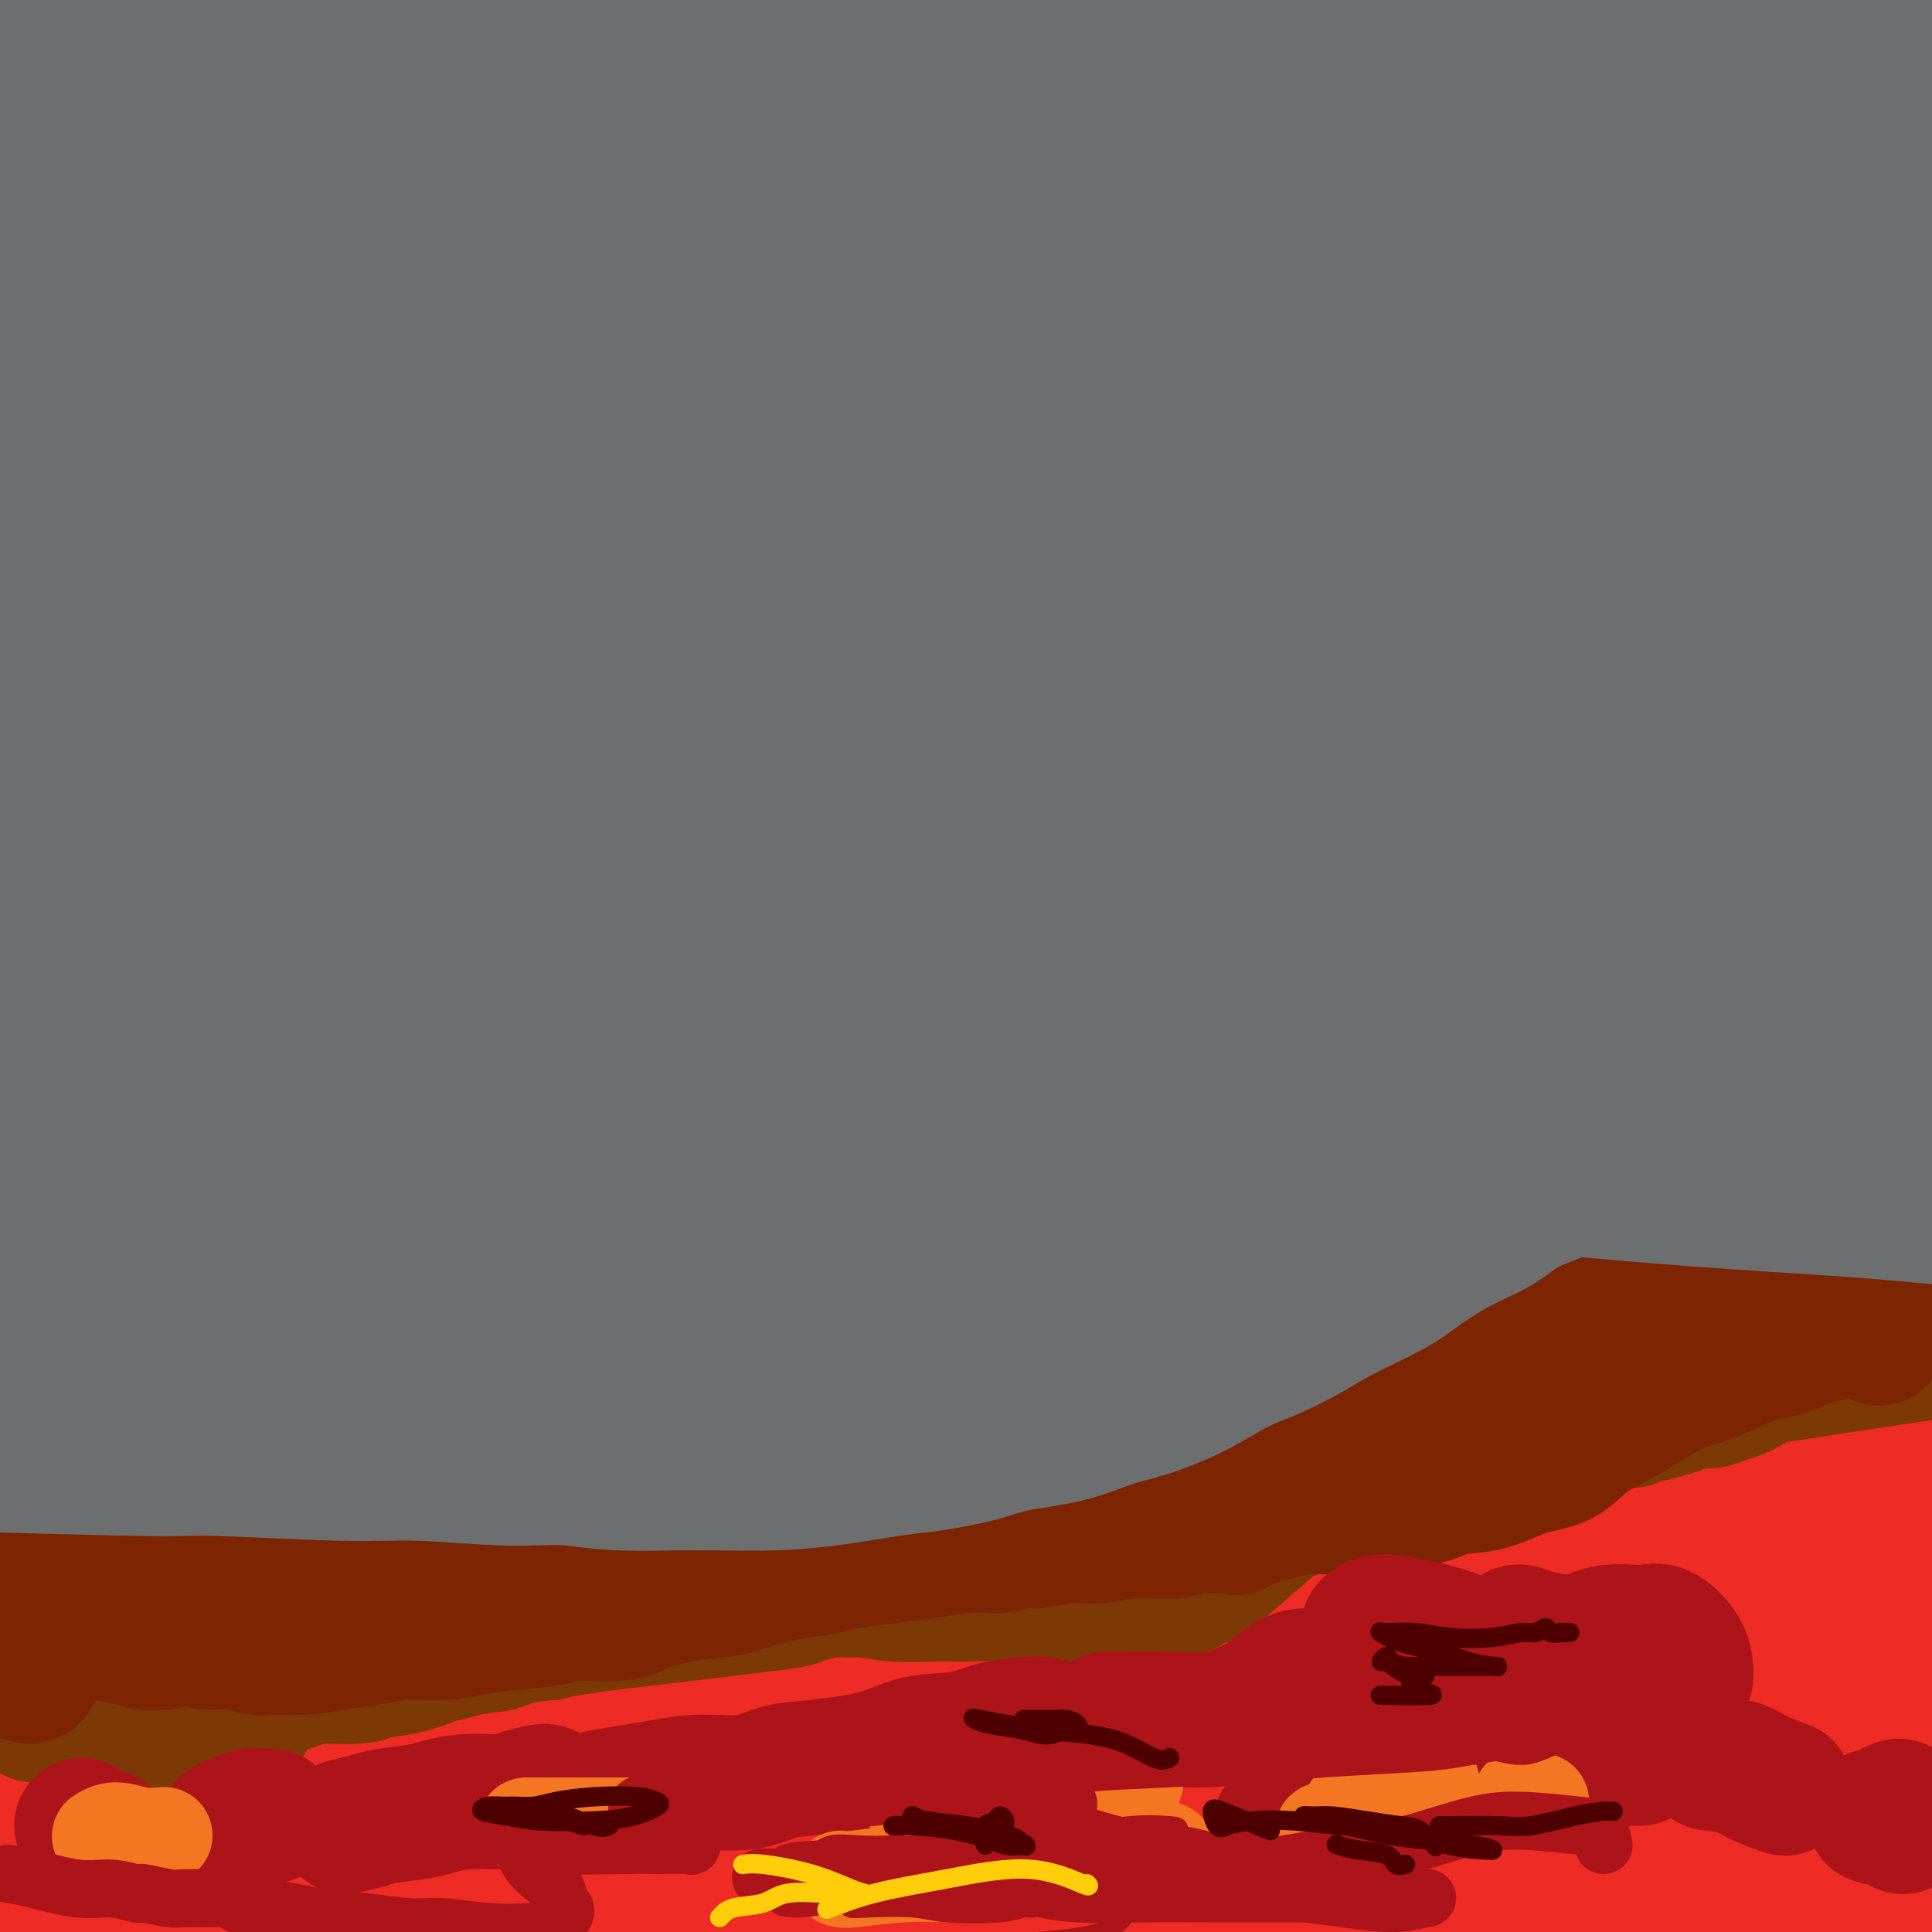 <svg viewBox='0 0 400 400' version='1.1' xmlns='http://www.w3.org/2000/svg' xmlns:xlink='http://www.w3.org/1999/xlink'><g fill='none' stroke='#EE2B24' stroke-width='28' stroke-linecap='round' stroke-linejoin='round'><path d='M398,328c-0.438,-0.837 -0.875,-1.674 -1,-3c-0.125,-1.326 0.063,-3.141 0,-6c-0.063,-2.859 -0.378,-6.763 -1,-10c-0.622,-3.237 -1.551,-5.806 -2,-8c-0.449,-2.194 -0.419,-4.013 -1,-6c-0.581,-1.987 -1.775,-4.143 -3,-6c-1.225,-1.857 -2.483,-3.416 -4,-4c-1.517,-0.584 -3.293,-0.194 -5,0c-1.707,0.194 -3.345,0.193 -5,2c-1.655,1.807 -3.327,5.421 -5,10c-1.673,4.579 -3.348,10.123 -4,15c-0.652,4.877 -0.281,9.085 0,13c0.281,3.915 0.473,7.535 1,10c0.527,2.465 1.390,3.774 2,4c0.610,0.226 0.969,-0.630 1,-1c0.031,-0.370 -0.264,-0.254 -1,-2c-0.736,-1.746 -1.913,-5.355 -3,-9c-1.087,-3.645 -2.086,-7.327 -4,-11c-1.914,-3.673 -4.744,-7.337 -7,-9c-2.256,-1.663 -3.938,-1.326 -6,-1c-2.062,0.326 -4.504,0.640 -7,2c-2.496,1.360 -5.047,3.765 -7,8c-1.953,4.235 -3.307,10.300 -4,15c-0.693,4.700 -0.726,8.033 0,12c0.726,3.967 2.209,8.566 3,11c0.791,2.434 0.890,2.703 1,2c0.110,-0.703 0.231,-2.376 0,-4c-0.231,-1.624 -0.815,-3.198 -2,-6c-1.185,-2.802 -2.973,-6.831 -5,-10c-2.027,-3.169 -4.293,-5.477 -7,-8c-2.707,-2.523 -5.853,-5.262 -9,-8'/><path d='M313,320c-4.916,-3.597 -9.205,-4.591 -14,-4c-4.795,0.591 -10.096,2.766 -15,6c-4.904,3.234 -9.409,7.526 -14,13c-4.591,5.474 -9.266,12.130 -11,16c-1.734,3.870 -0.525,4.954 -3,5c-2.475,0.046 -8.633,-0.945 -11,-2c-2.367,-1.055 -0.944,-2.173 -5,-4c-4.056,-1.827 -13.593,-4.363 -12,-9c1.593,-4.637 14.314,-11.376 -12,-5c-26.314,6.376 -91.664,25.865 -117,33c-25.336,7.135 -10.659,1.914 -7,0c3.659,-1.914 -3.702,-0.522 -8,0c-4.298,0.522 -5.535,0.174 -7,0c-1.465,-0.174 -3.158,-0.172 -3,0c0.158,0.172 2.166,0.515 4,1c1.834,0.485 3.492,1.113 7,2c3.508,0.887 8.866,2.035 16,3c7.134,0.965 16.046,1.747 23,3c6.954,1.253 11.951,2.976 20,4c8.049,1.024 19.151,1.349 31,2c11.849,0.651 24.444,1.628 34,2c9.556,0.372 16.073,0.139 26,0c9.927,-0.139 23.265,-0.182 35,0c11.735,0.182 21.868,0.591 32,1'/><path d='M302,387c27.739,1.304 18.088,2.063 21,3c2.912,0.937 18.388,2.053 27,3c8.612,0.947 10.360,1.725 14,2c3.640,0.275 9.173,0.047 12,0c2.827,-0.047 2.949,0.088 3,0c0.051,-0.088 0.029,-0.399 -3,-1c-3.029,-0.601 -9.067,-1.493 -14,-2c-4.933,-0.507 -8.761,-0.629 -17,-1c-8.239,-0.371 -20.889,-0.991 -30,-1c-9.111,-0.009 -14.684,0.594 -24,1c-9.316,0.406 -22.377,0.617 -35,1c-12.623,0.383 -24.809,0.940 -34,1c-9.191,0.060 -15.387,-0.375 -23,0c-7.613,0.375 -16.643,1.560 -23,2c-6.357,0.440 -10.039,0.135 -13,0c-2.961,-0.135 -5.200,-0.100 -1,0c4.200,0.100 14.838,0.267 10,1c-4.838,0.733 -25.152,2.033 16,0c41.152,-2.033 143.771,-7.400 182,-10c38.229,-2.600 12.069,-2.434 2,-3c-10.069,-0.566 -4.046,-1.864 -6,-3c-1.954,-1.136 -11.885,-2.109 -20,-3c-8.115,-0.891 -14.416,-1.702 -22,-2c-7.584,-0.298 -16.453,-0.085 -28,0c-11.547,0.085 -25.774,0.043 -40,0'/><path d='M256,375c-15.780,0.297 -21.230,1.038 -32,1c-10.770,-0.038 -26.861,-0.856 -40,-1c-13.139,-0.144 -23.325,0.388 -33,1c-9.675,0.612 -18.838,1.306 -23,2c-4.162,0.694 -3.323,1.387 -3,2c0.323,0.613 0.129,1.145 1,2c0.871,0.855 2.805,2.035 8,3c5.195,0.965 13.650,1.717 20,2c6.350,0.283 10.595,0.098 18,0c7.405,-0.098 17.971,-0.107 29,-1c11.029,-0.893 22.521,-2.669 31,-4c8.479,-1.331 13.946,-2.217 22,-3c8.054,-0.783 18.697,-1.465 28,-2c9.303,-0.535 17.267,-0.924 23,-1c5.733,-0.076 9.234,0.161 12,0c2.766,-0.161 4.798,-0.721 6,-1c1.202,-0.279 1.574,-0.278 -1,0c-2.574,0.278 -8.094,0.831 -13,1c-4.906,0.169 -9.199,-0.047 -16,0c-6.801,0.047 -16.109,0.358 -25,0c-8.891,-0.358 -17.366,-1.385 -27,-2c-9.634,-0.615 -20.428,-0.820 -28,-1c-7.572,-0.180 -11.924,-0.337 -18,0c-6.076,0.337 -13.877,1.168 -19,2c-5.123,0.832 -7.569,1.666 -9,3c-1.431,1.334 -1.847,3.167 -5,4c-3.153,0.833 -9.044,0.667 -1,1c8.044,0.333 30.022,1.167 52,2'/><path d='M213,385c6.738,0.192 -1.918,-0.829 -8,-1c-6.082,-0.171 -9.589,0.509 -16,1c-6.411,0.491 -15.727,0.794 -23,1c-7.273,0.206 -12.504,0.315 -20,0c-7.496,-0.315 -17.258,-1.055 -27,-2c-9.742,-0.945 -19.463,-2.096 -26,-3c-6.537,-0.904 -9.889,-1.563 -15,-2c-5.111,-0.437 -11.982,-0.653 -16,-1c-4.018,-0.347 -5.185,-0.825 -6,-1c-0.815,-0.175 -1.280,-0.047 -2,0c-0.720,0.047 -1.694,0.014 -2,0c-0.306,-0.014 0.058,-0.009 0,0c-0.058,0.009 -0.538,0.020 -1,0c-0.462,-0.020 -0.908,-0.073 -2,0c-1.092,0.073 -2.832,0.272 -5,0c-2.168,-0.272 -4.765,-1.015 -7,-1c-2.235,0.015 -4.106,0.788 -6,1c-1.894,0.212 -3.809,-0.136 -6,0c-2.191,0.136 -4.657,0.756 -7,1c-2.343,0.244 -4.562,0.111 -6,0c-1.438,-0.111 -2.097,-0.201 -3,0c-0.903,0.201 -2.052,0.694 -2,1c0.052,0.306 1.305,0.424 3,1c1.695,0.576 3.832,1.608 6,2c2.168,0.392 4.366,0.144 8,0c3.634,-0.144 8.703,-0.185 13,0c4.297,0.185 7.822,0.596 13,1c5.178,0.404 12.009,0.801 17,1c4.991,0.199 8.140,0.200 12,1c3.860,0.800 8.430,2.400 13,4'/><path d='M92,389c4.047,1.417 7.663,2.958 10,4c2.337,1.042 3.395,1.585 5,2c1.605,0.415 3.755,0.701 0,0c-3.755,-0.701 -13.417,-2.388 -16,-3c-2.583,-0.612 1.911,-0.147 6,0c4.089,0.147 7.773,-0.022 13,0c5.227,0.022 11.996,0.237 17,0c5.004,-0.237 8.243,-0.925 13,-1c4.757,-0.075 11.032,0.461 17,0c5.968,-0.461 11.630,-1.921 16,-3c4.370,-1.079 7.448,-1.778 12,-2c4.552,-0.222 10.578,0.034 17,0c6.422,-0.034 13.241,-0.356 18,0c4.759,0.356 7.457,1.391 12,2c4.543,0.609 10.932,0.792 15,1c4.068,0.208 5.814,0.441 9,0c3.186,-0.441 7.812,-1.555 11,-2c3.188,-0.445 4.937,-0.219 8,-1c3.063,-0.781 7.441,-2.567 12,-4c4.559,-1.433 9.300,-2.513 13,-3c3.700,-0.487 6.359,-0.382 10,-1c3.641,-0.618 8.265,-1.959 11,-3c2.735,-1.041 3.583,-1.780 6,-3c2.417,-1.220 6.405,-2.920 10,-5c3.595,-2.080 6.798,-4.540 10,-7'/><path d='M347,360c5.478,-3.122 6.174,-3.428 7,-4c0.826,-0.572 1.784,-1.409 0,-2c-1.784,-0.591 -6.310,-0.935 -12,0c-5.690,0.935 -12.545,3.151 -19,5c-6.455,1.849 -12.509,3.331 -18,5c-5.491,1.669 -10.419,3.523 -18,6c-7.581,2.477 -17.814,5.575 -25,8c-7.186,2.425 -11.325,4.176 -17,7c-5.675,2.824 -12.887,6.721 -18,10c-5.113,3.279 -8.126,5.939 -10,8c-1.874,2.061 -2.607,3.523 -2,5c0.607,1.477 2.555,2.970 6,4c3.445,1.030 8.388,1.599 12,1c3.612,-0.599 5.895,-2.366 12,-1c6.105,1.366 16.033,5.864 14,-4c-2.033,-9.864 -16.028,-34.090 -21,-43c-4.972,-8.910 -0.922,-2.503 -2,0c-1.078,2.503 -7.285,1.102 -11,1c-3.715,-0.102 -4.939,1.094 -7,2c-2.061,0.906 -4.961,1.524 -7,2c-2.039,0.476 -3.219,0.812 -4,1c-0.781,0.188 -1.162,0.227 -1,0c0.162,-0.227 0.868,-0.721 2,-1c1.132,-0.279 2.689,-0.344 4,-1c1.311,-0.656 2.374,-1.902 3,-3c0.626,-1.098 0.813,-2.049 1,-3'/><path d='M216,363c1.147,-2.378 -0.485,-4.322 -2,-6c-1.515,-1.678 -2.914,-3.090 -4,-4c-1.086,-0.910 -1.860,-1.317 -3,-1c-1.140,0.317 -2.647,1.359 -4,3c-1.353,1.641 -2.551,3.881 -3,6c-0.449,2.119 -0.150,4.118 0,6c0.150,1.882 0.150,3.647 1,5c0.850,1.353 2.550,2.293 5,3c2.450,0.707 5.648,1.180 8,1c2.352,-0.180 3.856,-1.014 6,-2c2.144,-0.986 4.928,-2.126 8,-4c3.072,-1.874 6.431,-4.483 9,-6c2.569,-1.517 4.348,-1.941 7,-4c2.652,-2.059 6.177,-5.754 9,-8c2.823,-2.246 4.946,-3.043 7,-4c2.054,-0.957 4.041,-2.073 6,-3c1.959,-0.927 3.889,-1.663 5,-2c1.111,-0.337 1.401,-0.273 3,1c1.599,1.273 4.505,3.755 7,6c2.495,2.245 4.579,4.251 6,6c1.421,1.749 2.178,3.239 3,4c0.822,0.761 1.709,0.792 2,0c0.291,-0.792 -0.015,-2.408 2,-3c2.015,-0.592 6.350,-0.159 3,-5c-3.350,-4.841 -14.386,-14.954 -19,-18c-4.614,-3.046 -2.807,0.977 -1,5'/><path d='M277,339c-0.577,3.174 -1.520,8.610 -2,12c-0.480,3.390 -0.497,4.734 0,6c0.497,1.266 1.507,2.453 3,3c1.493,0.547 3.468,0.454 5,0c1.532,-0.454 2.620,-1.268 5,-2c2.380,-0.732 6.051,-1.382 9,-2c2.949,-0.618 5.174,-1.205 8,-2c2.826,-0.795 6.251,-1.798 9,-3c2.749,-1.202 4.822,-2.601 7,-4c2.178,-1.399 4.463,-2.797 7,-5c2.537,-2.203 5.328,-5.212 7,-7c1.672,-1.788 2.225,-2.354 3,-3c0.775,-0.646 1.772,-1.371 2,-1c0.228,0.371 -0.313,1.839 -1,3c-0.687,1.161 -1.519,2.014 -2,3c-0.481,0.986 -0.612,2.103 -1,3c-0.388,0.897 -1.034,1.572 -1,2c0.034,0.428 0.747,0.608 1,0c0.253,-0.608 0.046,-2.006 0,-3c-0.046,-0.994 0.070,-1.586 -1,-4c-1.070,-2.414 -3.327,-6.649 -5,-10c-1.673,-3.351 -2.763,-5.816 -4,-8c-1.237,-2.184 -2.623,-4.086 -4,-5c-1.377,-0.914 -2.745,-0.839 -4,0c-1.255,0.839 -2.395,2.442 -3,5c-0.605,2.558 -0.673,6.072 -1,9c-0.327,2.928 -0.912,5.269 0,7c0.912,1.731 3.323,2.851 3,5c-0.323,2.149 -3.378,5.328 2,3c5.378,-2.328 19.189,-10.164 33,-18'/><path d='M352,323c5.360,-3.199 2.259,-2.197 2,-2c-0.259,0.197 2.324,-0.411 4,0c1.676,0.411 2.446,1.843 4,5c1.554,3.157 3.890,8.040 5,12c1.110,3.960 0.992,6.997 1,10c0.008,3.003 0.142,5.973 0,8c-0.142,2.027 -0.561,3.110 0,3c0.561,-0.110 2.102,-1.415 4,-3c1.898,-1.585 4.155,-3.451 6,-5c1.845,-1.549 3.279,-2.780 5,-5c1.721,-2.220 3.730,-5.428 5,-10c1.270,-4.572 1.801,-10.509 2,-15c0.199,-4.491 0.064,-7.537 0,-10c-0.064,-2.463 -0.058,-4.344 0,-5c0.058,-0.656 0.167,-0.086 0,1c-0.167,1.086 -0.612,2.690 -1,7c-0.388,4.310 -0.721,11.326 -1,17c-0.279,5.674 -0.503,10.006 -1,16c-0.497,5.994 -1.265,13.649 -2,19c-0.735,5.351 -1.436,8.398 -2,10c-0.564,1.602 -0.993,1.758 -1,2c-0.007,0.242 0.406,0.569 1,0c0.594,-0.569 1.368,-2.034 2,-4c0.632,-1.966 1.123,-4.434 2,-7c0.877,-2.566 2.142,-5.230 3,-9c0.858,-3.770 1.309,-8.646 2,-13c0.691,-4.354 1.622,-8.186 2,-10c0.378,-1.814 0.205,-1.610 0,-1c-0.205,0.610 -0.440,1.626 0,6c0.440,4.374 1.554,12.107 2,19c0.446,6.893 0.223,12.947 0,19'/><path d='M396,378c-0.275,9.743 -1.963,12.600 -3,20c-1.037,7.400 -1.422,19.345 -3,8c-1.578,-11.345 -4.349,-45.978 -6,-59c-1.651,-13.022 -2.181,-4.433 -3,0c-0.819,4.433 -1.927,4.709 -3,9c-1.073,4.291 -2.111,12.597 -3,19c-0.889,6.403 -1.628,10.904 -3,16c-1.372,5.096 -3.377,10.786 -5,14c-1.623,3.214 -2.863,3.951 -5,4c-2.137,0.049 -5.171,-0.591 -7,-1c-1.829,-0.409 -2.453,-0.588 -5,-2c-2.547,-1.412 -7.016,-4.056 -10,-6c-2.984,-1.944 -4.485,-3.187 -8,-5c-3.515,-1.813 -9.046,-4.196 -15,-6c-5.954,-1.804 -12.331,-3.029 -17,-4c-4.669,-0.971 -7.632,-1.687 -13,-2c-5.368,-0.313 -13.143,-0.221 -20,0c-6.857,0.221 -12.795,0.572 -18,1c-5.205,0.428 -9.676,0.933 -14,2c-4.324,1.067 -8.500,2.695 -14,4c-5.500,1.305 -12.325,2.286 -19,3c-6.675,0.714 -13.202,1.160 -20,2c-6.798,0.840 -13.869,2.072 -19,3c-5.131,0.928 -8.323,1.551 -14,2c-5.677,0.449 -13.838,0.725 -22,1'/><path d='M127,401c-21.399,2.813 -13.897,1.346 -16,1c-2.103,-0.346 -13.811,0.430 -22,1c-8.189,0.570 -12.861,0.935 -20,1c-7.139,0.065 -16.747,-0.169 -22,0c-5.253,0.169 -6.153,0.740 -9,1c-2.847,0.260 -7.642,0.209 -13,0c-5.358,-0.209 -11.281,-0.575 -18,-1c-6.719,-0.425 -14.236,-0.909 -18,-1c-3.764,-0.091 -3.777,0.209 -13,-1c-9.223,-1.209 -27.658,-3.928 -33,-5c-5.342,-1.072 2.409,-0.497 7,0c4.591,0.497 6.024,0.915 8,1c1.976,0.085 4.496,-0.162 9,0c4.504,0.162 10.992,0.732 17,1c6.008,0.268 11.535,0.233 16,0c4.465,-0.233 7.868,-0.665 13,-1c5.132,-0.335 11.993,-0.572 17,-1c5.007,-0.428 8.160,-1.046 13,-2c4.840,-0.954 11.368,-2.246 16,-3c4.632,-0.754 7.368,-0.972 12,-1c4.632,-0.028 11.161,0.133 18,0c6.839,-0.133 13.988,-0.562 19,0c5.012,0.562 7.888,2.113 15,4c7.112,1.887 18.461,4.111 23,5c4.539,0.889 2.270,0.445 0,0'/></g>
<g fill='none' stroke='#7C3805' stroke-width='28' stroke-linecap='round' stroke-linejoin='round'><path d='M243,327c0.022,-0.454 0.045,-0.908 0,-1c-0.045,-0.092 -0.156,0.179 0,0c0.156,-0.179 0.579,-0.808 1,-1c0.421,-0.192 0.838,0.055 1,0c0.162,-0.055 0.068,-0.410 0,-1c-0.068,-0.590 -0.110,-1.415 0,-2c0.110,-0.585 0.372,-0.931 0,-2c-0.372,-1.069 -1.380,-2.861 -2,-4c-0.620,-1.139 -0.854,-1.626 -1,-2c-0.146,-0.374 -0.203,-0.636 -1,-1c-0.797,-0.364 -2.333,-0.830 -3,-1c-0.667,-0.170 -0.465,-0.046 -1,0c-0.535,0.046 -1.806,0.012 -3,0c-1.194,-0.012 -2.310,-0.003 -3,0c-0.690,0.003 -0.953,0.001 -2,0c-1.047,-0.001 -2.876,-0.000 -4,0c-1.124,0.000 -1.542,-0.000 -2,0c-0.458,0.000 -0.957,0.002 -2,0c-1.043,-0.002 -2.630,-0.007 -4,0c-1.370,0.007 -2.524,0.026 -3,0c-0.476,-0.026 -0.275,-0.098 -1,0c-0.725,0.098 -2.378,0.364 -4,1c-1.622,0.636 -3.215,1.641 -4,2c-0.785,0.359 -0.764,0.071 -2,1c-1.236,0.929 -3.729,3.075 -5,4c-1.271,0.925 -1.320,0.629 -2,1c-0.680,0.371 -1.991,1.407 -3,2c-1.009,0.593 -1.717,0.741 -3,1c-1.283,0.259 -3.142,0.630 -5,1'/><path d='M185,325c-3.950,2.185 -1.827,1.647 -2,2c-0.173,0.353 -2.644,1.596 -5,2c-2.356,0.404 -4.598,-0.032 -6,0c-1.402,0.032 -1.966,0.531 -4,1c-2.034,0.469 -5.539,0.909 -5,1c0.539,0.091 5.123,-0.165 -4,1c-9.123,1.165 -31.952,3.751 -41,5c-9.048,1.249 -4.314,1.161 -4,1c0.314,-0.161 -3.793,-0.395 -6,0c-2.207,0.395 -2.514,1.419 -4,2c-1.486,0.581 -4.152,0.719 -6,1c-1.848,0.281 -2.877,0.706 -4,1c-1.123,0.294 -2.338,0.457 -4,1c-1.662,0.543 -3.770,1.466 -6,2c-2.230,0.534 -4.583,0.679 -6,1c-1.417,0.321 -1.899,0.819 -4,1c-2.101,0.181 -5.821,0.047 -8,0c-2.179,-0.047 -2.818,-0.005 -5,0c-2.182,0.005 -5.906,-0.026 -9,0c-3.094,0.026 -5.557,0.108 -9,0c-3.443,-0.108 -7.867,-0.407 -12,-1c-4.133,-0.593 -7.974,-1.478 -11,-2c-3.026,-0.522 -5.238,-0.679 -9,-1c-3.762,-0.321 -9.075,-0.806 -13,-1c-3.925,-0.194 -6.463,-0.097 -9,0'/><path d='M-11,342c-14.012,-0.782 -6.540,-0.236 -5,0c1.540,0.236 -2.850,0.162 -5,0c-2.150,-0.162 -2.061,-0.410 -2,0c0.061,0.410 0.094,1.480 1,2c0.906,0.520 2.685,0.492 4,1c1.315,0.508 2.164,1.553 4,2c1.836,0.447 4.657,0.295 8,1c3.343,0.705 7.206,2.266 10,3c2.794,0.734 4.519,0.642 8,1c3.481,0.358 8.719,1.168 12,2c3.281,0.832 4.605,1.687 7,2c2.395,0.313 5.860,0.084 8,0c2.140,-0.084 2.954,-0.022 6,0c3.046,0.022 8.324,0.006 5,0c-3.324,-0.006 -15.248,-0.002 -20,0c-4.752,0.002 -2.331,0.002 -1,0c1.331,-0.002 1.571,-0.004 2,0c0.429,0.004 1.045,0.016 2,0c0.955,-0.016 2.248,-0.060 3,0c0.752,0.060 0.965,0.222 2,0c1.035,-0.222 2.894,-0.829 4,-1c1.106,-0.171 1.459,0.094 1,0c-0.459,-0.094 -1.729,-0.547 -3,-1'/><path d='M40,354c0.907,-0.326 -1.824,-0.141 -4,0c-2.176,0.141 -3.795,0.238 -6,0c-2.205,-0.238 -4.997,-0.811 -7,-1c-2.003,-0.189 -3.219,0.006 -5,0c-1.781,-0.006 -4.127,-0.212 -6,0c-1.873,0.212 -3.272,0.841 -4,1c-0.728,0.159 -0.786,-0.154 -1,0c-0.214,0.154 -0.584,0.774 0,1c0.584,0.226 2.124,0.058 4,0c1.876,-0.058 4.090,-0.004 5,0c0.910,0.004 0.515,-0.041 2,0c1.485,0.041 4.848,0.166 8,0c3.152,-0.166 6.092,-0.625 8,-1c1.908,-0.375 2.785,-0.668 5,-1c2.215,-0.332 5.767,-0.704 8,-1c2.233,-0.296 3.147,-0.515 5,-1c1.853,-0.485 4.645,-1.234 7,-2c2.355,-0.766 4.273,-1.549 6,-2c1.727,-0.451 3.263,-0.570 5,-1c1.737,-0.430 3.676,-1.172 6,-2c2.324,-0.828 5.034,-1.741 7,-2c1.966,-0.259 3.187,0.137 5,0c1.813,-0.137 4.219,-0.806 5,-1c0.781,-0.194 -0.063,0.087 7,-1c7.063,-1.087 22.031,-3.544 37,-6'/><path d='M137,334c9.041,-1.086 4.642,0.200 4,0c-0.642,-0.200 2.471,-1.885 5,-3c2.529,-1.115 4.473,-1.661 6,-2c1.527,-0.339 2.637,-0.471 4,-1c1.363,-0.529 2.979,-1.455 5,-2c2.021,-0.545 4.446,-0.708 6,-1c1.554,-0.292 2.238,-0.712 3,-1c0.762,-0.288 1.604,-0.444 3,-1c1.396,-0.556 3.347,-1.512 5,-2c1.653,-0.488 3.008,-0.508 4,-1c0.992,-0.492 1.619,-1.456 3,-2c1.381,-0.544 3.515,-0.669 5,-1c1.485,-0.331 2.322,-0.867 3,-1c0.678,-0.133 1.198,0.137 2,0c0.802,-0.137 1.887,-0.681 3,-1c1.113,-0.319 2.256,-0.415 3,-1c0.744,-0.585 1.090,-1.661 2,-2c0.910,-0.339 2.385,0.059 3,0c0.615,-0.059 0.369,-0.576 1,-1c0.631,-0.424 2.137,-0.755 3,-1c0.863,-0.245 1.083,-0.405 2,-1c0.917,-0.595 2.531,-1.623 4,-2c1.469,-0.377 2.792,-0.101 4,0c1.208,0.101 2.299,0.026 3,0c0.701,-0.026 1.010,-0.004 2,0c0.990,0.004 2.660,-0.010 4,0c1.340,0.010 2.349,0.044 3,0c0.651,-0.044 0.945,-0.166 2,0c1.055,0.166 2.873,0.619 4,1c1.127,0.381 1.564,0.691 2,1'/><path d='M240,309c3.655,0.204 0.791,-0.285 1,0c0.209,0.285 3.489,1.344 2,2c-1.489,0.656 -7.749,0.908 -11,1c-3.251,0.092 -3.494,0.024 -4,0c-0.506,-0.024 -1.275,-0.003 -3,0c-1.725,0.003 -4.408,-0.010 -6,0c-1.592,0.010 -2.094,0.044 -4,0c-1.906,-0.044 -5.215,-0.167 -8,0c-2.785,0.167 -5.046,0.622 -7,1c-1.954,0.378 -3.600,0.679 -6,1c-2.400,0.321 -5.553,0.663 -9,1c-3.447,0.337 -7.187,0.669 -10,1c-2.813,0.331 -4.701,0.663 -7,1c-2.299,0.337 -5.011,0.681 -8,1c-2.989,0.319 -6.255,0.614 -10,1c-3.745,0.386 -7.969,0.864 -12,1c-4.031,0.136 -7.869,-0.069 -11,0c-3.131,0.069 -5.557,0.410 -9,1c-3.443,0.590 -7.905,1.427 -11,2c-3.095,0.573 -4.823,0.882 -8,1c-3.177,0.118 -7.804,0.045 -11,0c-3.196,-0.045 -4.960,-0.064 -8,0c-3.040,0.064 -7.357,0.209 -11,0c-3.643,-0.209 -6.612,-0.774 -9,-1c-2.388,-0.226 -4.194,-0.113 -6,0'/><path d='M54,323c-8.344,-0.150 -6.703,-0.026 -8,0c-1.297,0.026 -5.533,-0.047 -8,0c-2.467,0.047 -3.167,0.213 -6,0c-2.833,-0.213 -7.800,-0.804 -10,-1c-2.200,-0.196 -1.632,0.004 -3,0c-1.368,-0.004 -4.673,-0.211 -7,0c-2.327,0.211 -3.677,0.839 -6,1c-2.323,0.161 -5.620,-0.145 -8,0c-2.380,0.145 -3.842,0.742 -5,1c-1.158,0.258 -2.013,0.177 -4,0c-1.987,-0.177 -5.106,-0.450 -4,1c1.106,1.450 6.436,4.623 9,6c2.564,1.377 2.363,0.957 4,1c1.637,0.043 5.111,0.547 8,1c2.889,0.453 5.193,0.853 8,1c2.807,0.147 6.116,0.039 10,0c3.884,-0.039 8.343,-0.010 12,0c3.657,0.010 6.514,-0.000 10,0c3.486,0.000 7.603,0.011 12,0c4.397,-0.011 9.076,-0.044 13,0c3.924,0.044 7.094,0.167 10,0c2.906,-0.167 5.549,-0.622 9,-1c3.451,-0.378 7.708,-0.679 12,-1c4.292,-0.321 8.617,-0.663 12,-1c3.383,-0.337 5.824,-0.668 9,-1c3.176,-0.332 7.088,-0.666 11,-1'/><path d='M134,329c10.524,-0.772 10.333,-0.203 12,0c1.667,0.203 5.190,0.040 8,0c2.810,-0.040 4.905,0.042 9,0c4.095,-0.042 10.190,-0.208 14,0c3.810,0.208 5.336,0.792 8,1c2.664,0.208 6.466,0.042 9,0c2.534,-0.042 3.801,0.041 6,0c2.199,-0.041 5.331,-0.206 8,0c2.669,0.206 4.875,0.783 7,1c2.125,0.217 4.171,0.073 6,0c1.829,-0.073 3.443,-0.074 5,0c1.557,0.074 3.059,0.224 5,0c1.941,-0.224 4.323,-0.823 6,-1c1.677,-0.177 2.649,0.066 4,0c1.351,-0.066 3.080,-0.441 4,-1c0.920,-0.559 1.032,-1.300 2,-2c0.968,-0.700 2.794,-1.357 3,-1c0.206,0.357 -1.208,1.729 2,-1c3.208,-2.729 11.038,-9.560 14,-12c2.962,-2.440 1.056,-0.489 1,0c-0.056,0.489 1.739,-0.484 3,-1c1.261,-0.516 1.990,-0.575 3,-1c1.010,-0.425 2.302,-1.217 3,-2c0.698,-0.783 0.803,-1.557 2,-2c1.197,-0.443 3.485,-0.555 5,-1c1.515,-0.445 2.258,-1.222 3,-2'/><path d='M286,304c7.492,-4.197 3.721,-1.688 3,-1c-0.721,0.688 1.607,-0.445 3,-1c1.393,-0.555 1.849,-0.531 3,-1c1.151,-0.469 2.995,-1.432 4,-2c1.005,-0.568 1.171,-0.740 2,-1c0.829,-0.260 2.321,-0.609 4,-1c1.679,-0.391 3.544,-0.823 5,-1c1.456,-0.177 2.501,-0.100 4,0c1.499,0.100 3.451,0.224 5,0c1.549,-0.224 2.694,-0.796 4,-1c1.306,-0.204 2.773,-0.041 4,0c1.227,0.041 2.215,-0.041 3,0c0.785,0.041 1.366,0.203 2,0c0.634,-0.203 1.319,-0.772 2,-1c0.681,-0.228 1.358,-0.117 2,0c0.642,0.117 1.249,0.239 2,0c0.751,-0.239 1.646,-0.839 2,-1c0.354,-0.161 0.166,0.115 1,0c0.834,-0.115 2.688,-0.623 4,-1c1.312,-0.377 2.082,-0.625 3,-1c0.918,-0.375 1.984,-0.879 3,-1c1.016,-0.121 1.982,0.139 3,0c1.018,-0.139 2.088,-0.678 3,-1c0.912,-0.322 1.667,-0.426 3,-1c1.333,-0.574 3.243,-1.616 3,-2c-0.243,-0.384 -2.641,-0.110 3,-1c5.641,-0.890 19.320,-2.945 33,-5'/><path d='M399,280c6.014,-0.798 4.548,-0.294 6,0c1.452,0.294 5.822,0.378 9,1c3.178,0.622 5.163,1.783 8,3c2.837,1.217 6.525,2.491 8,3c1.475,0.509 0.738,0.255 0,0'/></g>
<g fill='none' stroke='#000000' stroke-width='28' stroke-linecap='round' stroke-linejoin='round'><path d='M168,115c-1.801,-2.346 -3.602,-4.692 -5,-9c-1.398,-4.308 -2.393,-10.580 -3,-14c-0.607,-3.420 -0.825,-3.990 0,-6c0.825,-2.010 2.692,-5.461 5,-7c2.308,-1.539 5.056,-1.165 13,0c7.944,1.165 21.084,3.122 32,6c10.916,2.878 19.608,6.677 32,12c12.392,5.323 28.485,12.169 43,18c14.515,5.831 27.453,10.646 37,14c9.547,3.354 15.702,5.246 21,7c5.298,1.754 9.737,3.371 11,4c1.263,0.629 -0.651,0.272 -10,-3c-9.349,-3.272 -26.134,-9.457 -41,-15c-14.866,-5.543 -27.814,-10.444 -48,-17c-20.186,-6.556 -47.611,-14.765 -78,-22c-30.389,-7.235 -63.741,-13.494 -85,-18c-21.259,-4.506 -30.427,-7.258 -59,-10c-28.573,-2.742 -76.553,-5.474 -51,-6c25.553,-0.526 124.640,1.155 163,2c38.360,0.845 15.992,0.853 19,1c3.008,0.147 31.391,0.433 57,1c25.609,0.567 48.443,1.415 73,3c24.557,1.585 50.837,3.905 70,6c19.163,2.095 31.209,3.964 45,6c13.791,2.036 29.328,4.241 38,6c8.672,1.759 10.478,3.074 8,3c-2.478,-0.074 -9.239,-1.537 -16,-3'/><path d='M439,74c-6.651,-0.958 -15.278,-1.852 -33,-5c-17.722,-3.148 -44.538,-8.551 -70,-14c-25.462,-5.449 -49.571,-10.945 -89,-17c-39.429,-6.055 -94.179,-12.670 -122,-16c-27.821,-3.330 -28.712,-3.376 -46,-4c-17.288,-0.624 -50.973,-1.828 -71,-2c-20.027,-0.172 -26.396,0.687 -33,1c-6.604,0.313 -13.445,0.081 -15,0c-1.555,-0.081 2.174,-0.011 12,-1c9.826,-0.989 25.749,-3.036 48,-5c22.251,-1.964 50.830,-3.844 74,-5c23.170,-1.156 40.932,-1.589 67,-2c26.068,-0.411 60.442,-0.801 93,0c32.558,0.801 63.300,2.793 85,4c21.700,1.207 34.357,1.629 51,3c16.643,1.371 37.270,3.692 50,5c12.730,1.308 17.562,1.602 21,2c3.438,0.398 5.483,0.899 5,1c-0.483,0.101 -3.494,-0.198 -11,-1c-7.506,-0.802 -19.505,-2.107 -37,-4c-17.495,-1.893 -40.484,-4.375 -59,-6c-18.516,-1.625 -32.559,-2.395 -54,-4c-21.441,-1.605 -50.281,-4.046 -78,-6c-27.719,-1.954 -54.319,-3.422 -73,-4c-18.681,-0.578 -29.445,-0.265 -45,0c-15.555,0.265 -35.901,0.483 -42,1c-6.099,0.517 2.050,1.331 -15,0c-17.050,-1.331 -59.300,-4.809 4,-1c63.300,3.809 232.150,14.904 401,26'/><path d='M457,20c71.071,5.650 46.248,7.275 41,9c-5.248,1.725 9.079,3.549 15,5c5.921,1.451 3.438,2.528 -4,3c-7.438,0.472 -19.829,0.340 -31,0c-11.171,-0.340 -21.123,-0.888 -42,-2c-20.877,-1.112 -52.680,-2.789 -77,-4c-24.320,-1.211 -41.158,-1.956 -67,-3c-25.842,-1.044 -60.689,-2.388 -94,-2c-33.311,0.388 -65.087,2.507 -88,4c-22.913,1.493 -36.965,2.361 -54,4c-17.035,1.639 -37.054,4.048 -49,6c-11.946,1.952 -15.818,3.448 -17,4c-1.182,0.552 0.326,0.159 4,0c3.674,-0.159 9.513,-0.086 22,-1c12.487,-0.914 31.623,-2.816 58,-5c26.377,-2.184 59.994,-4.650 84,-6c24.006,-1.350 38.402,-1.584 64,-2c25.598,-0.416 62.399,-1.012 94,0c31.601,1.012 58.000,3.634 78,6c20.000,2.366 33.599,4.478 51,8c17.401,3.522 38.603,8.455 52,12c13.397,3.545 18.987,5.702 24,8c5.013,2.298 9.448,4.736 10,6c0.552,1.264 -2.780,1.352 -12,1c-9.220,-0.352 -24.327,-1.146 -41,-2c-16.673,-0.854 -34.912,-1.768 -50,-4c-15.088,-2.232 -27.025,-5.780 -108,-10c-80.975,-4.220 -230.987,-9.110 -381,-14'/><path d='M-61,41c-59.471,-1.663 -17.650,1.178 2,2c19.650,0.822 17.129,-0.375 24,-1c6.871,-0.625 23.133,-0.679 55,0c31.867,0.679 79.340,2.092 103,3c23.660,0.908 23.508,1.312 46,3c22.492,1.688 67.629,4.660 97,7c29.371,2.340 42.977,4.049 66,7c23.023,2.951 55.462,7.143 76,10c20.538,2.857 29.173,4.377 41,7c11.827,2.623 26.846,6.347 34,8c7.154,1.653 6.444,1.234 5,1c-1.444,-0.234 -3.623,-0.283 -14,-2c-10.377,-1.717 -28.952,-5.102 -45,-8c-16.048,-2.898 -29.569,-5.310 -51,-8c-21.431,-2.690 -50.772,-5.657 -82,-8c-31.228,-2.343 -64.343,-4.061 -89,-5c-24.657,-0.939 -40.858,-1.098 -65,-1c-24.142,0.098 -56.227,0.453 -77,1c-20.773,0.547 -30.236,1.285 -43,2c-12.764,0.715 -28.828,1.407 -38,2c-9.172,0.593 -11.450,1.087 -12,1c-0.550,-0.087 0.628,-0.753 8,-1c7.372,-0.247 20.939,-0.073 33,0c12.061,0.073 22.616,0.044 42,0c19.384,-0.044 47.597,-0.105 77,1c29.403,1.105 59.998,3.374 84,5c24.002,1.626 41.412,2.607 67,5c25.588,2.393 59.353,6.198 82,9c22.647,2.802 34.174,4.600 51,8c16.826,3.400 38.950,8.400 54,12c15.050,3.600 23.025,5.800 31,8'/><path d='M501,109c14.641,4.100 8.744,4.349 4,5c-4.744,0.651 -8.336,1.704 -18,1c-9.664,-0.704 -25.399,-3.165 -47,-6c-21.601,-2.835 -49.066,-6.045 -73,-9c-23.934,-2.955 -44.337,-5.654 -67,-8c-22.663,-2.346 -47.585,-4.337 -71,-7c-23.415,-2.663 -45.323,-5.997 -95,-6c-49.677,-0.003 -127.121,3.325 -138,5c-10.879,1.675 44.809,1.697 78,2c33.191,0.303 43.885,0.887 67,2c23.115,1.113 58.651,2.753 93,5c34.349,2.247 67.513,5.099 91,7c23.487,1.901 37.298,2.849 56,5c18.702,2.151 42.294,5.504 60,9c17.706,3.496 29.527,7.134 37,10c7.473,2.866 10.598,4.961 12,7c1.402,2.039 1.081,4.024 -3,5c-4.081,0.976 -11.921,0.943 -26,0c-14.079,-0.943 -34.397,-2.797 -52,-5c-17.603,-2.203 -32.490,-4.755 -55,-8c-22.510,-3.245 -52.642,-7.185 -85,-11c-32.358,-3.815 -66.941,-7.507 -93,-10c-26.059,-2.493 -43.593,-3.787 -69,-6c-25.407,-2.213 -58.688,-5.347 -81,-7c-22.312,-1.653 -33.656,-1.827 -45,-2'/><path d='M-19,87c-37.932,-2.449 -35.261,-1.072 -36,-1c-0.739,0.072 -4.887,-1.161 -4,-2c0.887,-0.839 6.808,-1.284 17,-2c10.192,-0.716 24.654,-1.703 45,-2c20.346,-0.297 46.575,0.095 67,1c20.425,0.905 35.046,2.322 62,5c26.954,2.678 66.241,6.619 93,10c26.759,3.381 40.992,6.204 67,11c26.008,4.796 63.793,11.564 87,16c23.207,4.436 31.838,6.539 45,10c13.162,3.461 30.857,8.280 42,12c11.143,3.720 15.735,6.341 18,8c2.265,1.659 2.204,2.354 -2,2c-4.204,-0.354 -12.550,-1.758 -28,-3c-15.450,-1.242 -38.002,-2.322 -39,-5c-0.998,-2.678 19.560,-6.956 -72,-9c-91.560,-2.044 -295.238,-1.856 -371,-2c-75.762,-0.144 -23.609,-0.620 -2,0c21.609,0.620 12.674,2.336 20,3c7.326,0.664 30.915,0.276 48,0c17.085,-0.276 27.668,-0.440 49,-1c21.332,-0.560 53.415,-1.518 77,-2c23.585,-0.482 38.672,-0.490 63,0c24.328,0.490 57.896,1.478 86,3c28.104,1.522 50.744,3.578 68,6c17.256,2.422 29.128,5.211 41,8'/><path d='M422,153c14.140,3.380 28.990,7.829 37,11c8.010,3.171 9.180,5.062 10,7c0.820,1.938 1.290,3.922 -12,4c-13.290,0.078 -40.338,-1.752 -55,-3c-14.662,-1.248 -16.937,-1.916 -34,-4c-17.063,-2.084 -48.915,-5.585 -81,-9c-32.085,-3.415 -64.405,-6.746 -89,-9c-24.595,-2.254 -41.467,-3.433 -67,-5c-25.533,-1.567 -59.728,-3.522 -83,-5c-23.272,-1.478 -35.619,-2.479 -52,-3c-16.381,-0.521 -36.794,-0.563 -51,-1c-14.206,-0.437 -22.205,-1.268 -27,-2c-4.795,-0.732 -6.388,-1.363 -4,-2c2.388,-0.637 8.756,-1.279 15,-2c6.244,-0.721 12.363,-1.522 28,-2c15.637,-0.478 40.790,-0.632 60,-1c19.210,-0.368 32.477,-0.949 55,-1c22.523,-0.051 54.303,0.426 86,1c31.697,0.574 63.311,1.243 86,2c22.689,0.757 36.452,1.601 53,3c16.548,1.399 35.882,3.353 50,5c14.118,1.647 23.022,2.986 21,3c-2.022,0.014 -14.970,-1.297 -1,0c13.970,1.297 54.858,5.203 -20,-3c-74.858,-8.203 -265.462,-28.516 -338,-36c-72.538,-7.484 -27.011,-2.138 -8,0c19.011,2.138 11.505,1.069 4,0'/><path d='M5,101c3.389,-0.204 9.862,-0.714 23,-1c13.138,-0.286 32.942,-0.347 59,0c26.058,0.347 58.369,1.103 82,2c23.631,0.897 38.582,1.936 58,4c19.418,2.064 43.304,5.155 60,9c16.696,3.845 26.203,8.445 32,12c5.797,3.555 7.886,6.067 4,9c-3.886,2.933 -13.746,6.288 -23,8c-9.254,1.712 -17.900,1.783 -38,1c-20.100,-0.783 -51.653,-2.419 -76,-4c-24.347,-1.581 -41.487,-3.107 -66,-5c-24.513,-1.893 -56.400,-4.151 -82,-5c-25.600,-0.849 -44.913,-0.287 -57,0c-12.087,0.287 -16.950,0.299 -18,1c-1.050,0.701 1.711,2.092 7,3c5.289,0.908 13.106,1.332 30,2c16.894,0.668 42.864,1.581 70,3c27.136,1.419 55.437,3.345 80,5c24.563,1.655 45.389,3.041 71,6c25.611,2.959 56.008,7.493 80,12c23.992,4.507 41.577,8.988 53,12c11.423,3.012 16.682,4.554 18,7c1.318,2.446 -1.305,5.797 -6,8c-4.695,2.203 -11.461,3.257 -30,3c-18.539,-0.257 -48.853,-1.825 -73,-3c-24.147,-1.175 -42.129,-1.958 -69,-3c-26.871,-1.042 -62.631,-2.343 -95,-3c-32.369,-0.657 -61.346,-0.671 -81,0c-19.654,0.671 -29.984,2.027 -40,3c-10.016,0.973 -19.719,1.564 -20,2c-0.281,0.436 8.859,0.718 18,1'/><path d='M-24,190c-7.413,-1.278 -34.946,-4.973 38,2c72.946,6.973 246.372,24.613 312,32c65.628,7.387 23.457,4.522 8,4c-15.457,-0.522 -4.199,1.301 -7,2c-2.801,0.699 -19.659,0.274 -40,-2c-20.341,-2.274 -44.164,-6.399 -63,-9c-18.836,-2.601 -32.683,-3.680 -54,-6c-21.317,-2.320 -50.102,-5.883 -69,-8c-18.898,-2.117 -27.909,-2.788 -40,-4c-12.091,-1.212 -27.263,-2.964 -34,-4c-6.737,-1.036 -5.039,-1.355 -2,-2c3.039,-0.645 7.420,-1.614 21,-2c13.580,-0.386 36.358,-0.189 54,0c17.642,0.189 30.149,0.368 51,1c20.851,0.632 50.045,1.715 70,3c19.955,1.285 30.670,2.772 43,4c12.330,1.228 26.276,2.196 33,3c6.724,0.804 6.226,1.445 -1,1c-7.226,-0.445 -21.179,-1.974 -37,-4c-15.821,-2.026 -33.509,-4.548 -51,-7c-17.491,-2.452 -34.783,-4.835 -59,-8c-24.217,-3.165 -55.358,-7.114 -83,-10c-27.642,-2.886 -51.785,-4.710 -68,-6c-16.215,-1.290 -24.501,-2.047 -31,-3c-6.499,-0.953 -11.211,-2.103 -7,-3c4.211,-0.897 17.346,-1.542 32,-2c14.654,-0.458 30.827,-0.729 47,-1'/><path d='M39,161c27.684,-0.208 57.394,0.772 82,2c24.606,1.228 44.109,2.704 69,5c24.891,2.296 55.171,5.412 80,9c24.829,3.588 44.205,7.647 57,10c12.795,2.353 19.007,2.999 23,4c3.993,1.001 5.768,2.357 -1,2c-6.768,-0.357 -22.079,-2.429 -38,-5c-15.921,-2.571 -32.453,-5.643 -50,-9c-17.547,-3.357 -36.110,-7.000 -61,-11c-24.890,-4.000 -56.105,-8.358 -84,-11c-27.895,-2.642 -52.468,-3.569 -69,-4c-16.532,-0.431 -25.023,-0.365 -33,0c-7.977,0.365 -15.440,1.028 -14,2c1.440,0.972 11.784,2.254 21,3c9.216,0.746 17.304,0.958 35,2c17.696,1.042 44.999,2.915 68,4c23.001,1.085 41.701,1.381 66,3c24.299,1.619 54.199,4.559 83,7c28.801,2.441 56.504,4.382 76,6c19.496,1.618 30.785,2.914 45,5c14.215,2.086 31.354,4.963 43,7c11.646,2.037 17.798,3.234 21,4c3.202,0.766 3.454,1.101 2,1c-1.454,-0.101 -4.612,-0.640 -12,-2c-7.388,-1.360 -19.004,-3.543 -34,-6c-14.996,-2.457 -33.373,-5.188 -47,-7c-13.627,-1.812 -22.505,-2.704 -35,-4c-12.495,-1.296 -28.607,-2.997 -40,-4c-11.393,-1.003 -18.067,-1.309 -22,-1c-3.933,0.309 -5.124,1.231 -3,2c2.124,0.769 7.562,1.384 13,2'/><path d='M280,177c5.331,0.779 12.160,1.728 24,4c11.840,2.272 28.691,5.868 40,8c11.309,2.132 17.075,2.801 31,6c13.925,3.199 36.010,8.928 45,11c8.990,2.072 4.885,0.486 4,1c-0.885,0.514 1.449,3.128 2,4c0.551,0.872 -0.682,0.003 -6,-1c-5.318,-1.003 -14.720,-2.140 -22,-3c-7.280,-0.860 -12.438,-1.444 -20,-2c-7.562,-0.556 -17.530,-1.084 -24,-1c-6.470,0.084 -9.444,0.778 -12,1c-2.556,0.222 -4.694,-0.030 -4,1c0.694,1.030 4.221,3.343 8,5c3.779,1.657 7.809,2.658 14,4c6.191,1.342 14.543,3.025 23,5c8.457,1.975 17.020,4.242 23,6c5.980,1.758 9.379,3.006 12,4c2.621,0.994 4.466,1.733 5,3c0.534,1.267 -0.244,3.060 -3,4c-2.756,0.940 -7.492,1.026 -13,0c-5.508,-1.026 -11.790,-3.166 -17,-4c-5.210,-0.834 -9.348,-0.363 -14,-1c-4.652,-0.637 -9.816,-2.382 -13,-3c-3.184,-0.618 -4.387,-0.108 -5,0c-0.613,0.108 -0.634,-0.185 0,0c0.634,0.185 1.925,0.847 5,2c3.075,1.153 7.934,2.795 13,4c5.066,1.205 10.337,1.972 14,3c3.663,1.028 5.717,2.315 8,3c2.283,0.685 4.795,0.767 6,1c1.205,0.233 1.102,0.616 1,1'/><path d='M405,243c6.797,2.152 0.290,0.531 -2,0c-2.290,-0.531 -0.365,0.029 0,0c0.365,-0.029 -0.832,-0.647 -1,-1c-0.168,-0.353 0.692,-0.442 1,0c0.308,0.442 0.065,1.414 0,2c-0.065,0.586 0.047,0.786 0,1c-0.047,0.214 -0.254,0.441 -1,1c-0.746,0.559 -2.030,1.448 -3,2c-0.970,0.552 -1.624,0.767 -3,1c-1.376,0.233 -3.472,0.486 -5,1c-1.528,0.514 -2.488,1.290 -4,2c-1.512,0.710 -3.576,1.353 -6,2c-2.424,0.647 -5.210,1.297 -8,2c-2.790,0.703 -5.586,1.460 -8,2c-2.414,0.540 -4.445,0.865 -6,1c-1.555,0.135 -2.632,0.081 -5,0c-2.368,-0.081 -6.025,-0.190 -9,0c-2.975,0.190 -5.267,0.680 -7,1c-1.733,0.320 -2.906,0.471 -5,1c-2.094,0.529 -5.107,1.436 -8,2c-2.893,0.564 -5.664,0.784 -8,1c-2.336,0.216 -4.235,0.429 -7,1c-2.765,0.571 -6.396,1.501 -9,2c-2.604,0.499 -4.183,0.567 -7,1c-2.817,0.433 -6.874,1.232 -10,2c-3.126,0.768 -5.322,1.505 -8,2c-2.678,0.495 -5.839,0.747 -9,1'/><path d='M267,273c-16.284,2.965 -7.996,2.877 -7,3c0.996,0.123 -5.302,0.458 -9,1c-3.698,0.542 -4.795,1.291 -7,2c-2.205,0.709 -5.518,1.379 -8,2c-2.482,0.621 -4.133,1.192 -6,2c-1.867,0.808 -3.949,1.851 -7,3c-3.051,1.149 -7.070,2.403 -10,3c-2.930,0.597 -4.770,0.535 -8,1c-3.230,0.465 -7.850,1.456 -11,2c-3.150,0.544 -4.830,0.640 -8,1c-3.170,0.360 -7.830,0.982 -13,1c-5.170,0.018 -10.852,-0.569 -15,-1c-4.148,-0.431 -6.764,-0.704 -12,-1c-5.236,-0.296 -13.092,-0.613 -19,-1c-5.908,-0.387 -9.867,-0.843 -16,-1c-6.133,-0.157 -14.440,-0.014 -23,0c-8.560,0.014 -17.374,-0.102 -24,0c-6.626,0.102 -11.063,0.420 -18,1c-6.937,0.580 -16.375,1.422 -23,2c-6.625,0.578 -10.437,0.891 -15,1c-4.563,0.109 -9.877,0.013 -13,0c-3.123,-0.013 -4.056,0.056 -5,0c-0.944,-0.056 -1.900,-0.236 -1,-1c0.900,-0.764 3.657,-2.112 9,-3c5.343,-0.888 13.272,-1.316 20,-2c6.728,-0.684 12.254,-1.623 22,-3c9.746,-1.377 23.711,-3.192 34,-4c10.289,-0.808 16.902,-0.608 28,-1c11.098,-0.392 26.680,-1.375 38,-2c11.320,-0.625 18.377,-0.893 26,-1c7.623,-0.107 15.811,-0.054 24,0'/><path d='M190,277c19.635,-0.651 10.724,-0.280 8,0c-2.724,0.280 0.740,0.468 0,1c-0.740,0.532 -5.683,1.407 -20,2c-14.317,0.593 -38.007,0.903 -50,1c-11.993,0.097 -12.288,-0.018 -25,0c-12.712,0.018 -37.840,0.170 -55,0c-17.160,-0.170 -26.352,-0.661 -40,-1c-13.648,-0.339 -31.753,-0.525 -43,-1c-11.247,-0.475 -15.636,-1.237 -20,-2c-4.364,-0.763 -8.703,-1.526 -6,-3c2.703,-1.474 12.448,-3.659 21,-5c8.552,-1.341 15.912,-1.837 32,-3c16.088,-1.163 40.905,-2.991 59,-4c18.095,-1.009 29.468,-1.199 48,-1c18.532,0.199 44.223,0.785 62,1c17.777,0.215 27.642,0.057 40,1c12.358,0.943 27.211,2.987 37,4c9.789,1.013 14.514,0.996 15,1c0.486,0.004 -3.266,0.030 -8,0c-4.734,-0.030 -10.449,-0.117 -24,-1c-13.551,-0.883 -34.936,-2.562 -51,-4c-16.064,-1.438 -26.806,-2.635 -47,-4c-20.194,-1.365 -49.838,-2.897 -65,-4c-15.162,-1.103 -15.841,-1.776 -30,-3c-14.159,-1.224 -41.799,-2.997 -56,-4c-14.201,-1.003 -14.963,-1.235 -15,-2c-0.037,-0.765 0.650,-2.061 7,-3c6.350,-0.939 18.362,-1.520 35,-2c16.638,-0.480 37.903,-0.860 55,-1c17.097,-0.140 30.028,-0.040 48,1c17.972,1.040 40.986,3.020 64,5'/><path d='M166,246c24.473,1.494 29.655,2.230 41,4c11.345,1.770 28.851,4.573 39,6c10.149,1.427 12.940,1.478 14,2c1.060,0.522 0.388,1.515 -6,1c-6.388,-0.515 -18.491,-2.538 -29,-4c-10.509,-1.462 -19.423,-2.363 -36,-4c-16.577,-1.637 -40.818,-4.011 -59,-6c-18.182,-1.989 -30.306,-3.592 -48,-6c-17.694,-2.408 -40.957,-5.621 -59,-8c-18.043,-2.379 -30.867,-3.922 -39,-5c-8.133,-1.078 -11.577,-1.689 -12,-3c-0.423,-1.311 2.174,-3.321 11,-4c8.826,-0.679 23.880,-0.027 36,0c12.120,0.027 21.307,-0.572 38,0c16.693,0.572 40.894,2.313 59,4c18.106,1.687 30.119,3.320 47,5c16.881,1.680 38.630,3.409 55,5c16.370,1.591 27.362,3.046 34,4c6.638,0.954 8.923,1.407 10,2c1.077,0.593 0.947,1.327 -6,1c-6.947,-0.327 -20.709,-1.714 -32,-3c-11.291,-1.286 -20.109,-2.469 -36,-4c-15.891,-1.531 -38.855,-3.409 -57,-5c-18.145,-1.591 -31.471,-2.894 -44,-4c-12.529,-1.106 -24.262,-2.013 -40,-3c-15.738,-0.987 -35.480,-2.053 -45,-2c-9.520,0.053 -8.819,1.224 -8,2c0.819,0.776 1.756,1.156 10,2c8.244,0.844 23.797,2.150 37,3c13.203,0.850 24.058,1.243 37,2c12.942,0.757 27.971,1.879 43,3'/><path d='M121,231c30.359,2.428 42.755,3.498 60,5c17.245,1.502 39.339,3.435 55,5c15.661,1.565 24.890,2.760 37,4c12.110,1.240 27.102,2.523 41,3c13.898,0.477 26.703,0.148 33,0c6.297,-0.148 6.087,-0.116 7,-1c0.913,-0.884 2.948,-2.686 4,-4c1.052,-1.314 1.119,-2.140 0,-4c-1.119,-1.860 -3.424,-4.754 -5,-7c-1.576,-2.246 -2.423,-3.844 -4,-6c-1.577,-2.156 -3.883,-4.871 -5,-7c-1.117,-2.129 -1.046,-3.673 -1,-5c0.046,-1.327 0.068,-2.437 1,-4c0.932,-1.563 2.774,-3.580 4,-5c1.226,-1.420 1.837,-2.245 3,-3c1.163,-0.755 2.877,-1.441 4,-2c1.123,-0.559 1.655,-0.992 2,-1c0.345,-0.008 0.503,0.409 0,1c-0.503,0.591 -1.666,1.356 -4,2c-2.334,0.644 -5.838,1.166 -9,2c-3.162,0.834 -5.982,1.979 -8,3c-2.018,1.021 -3.235,1.919 -8,3c-4.765,1.081 -13.077,2.345 -18,3c-4.923,0.655 -6.458,0.701 -10,1c-3.542,0.299 -9.091,0.851 -12,1c-2.909,0.149 -3.177,-0.107 -3,0c0.177,0.107 0.799,0.576 2,1c1.201,0.424 2.982,0.804 6,1c3.018,0.196 7.274,0.206 11,0c3.726,-0.206 6.922,-0.630 10,-1c3.078,-0.370 6.039,-0.685 9,-1'/><path d='M323,215c6.513,-0.469 3.797,-1.643 3,-2c-0.797,-0.357 0.327,0.103 1,0c0.673,-0.103 0.896,-0.771 0,-1c-0.896,-0.229 -2.911,-0.021 -4,0c-1.089,0.021 -1.252,-0.147 -2,0c-0.748,0.147 -2.082,0.608 -2,1c0.082,0.392 1.580,0.715 3,1c1.420,0.285 2.760,0.531 5,1c2.240,0.469 5.379,1.161 9,2c3.621,0.839 7.726,1.825 11,2c3.274,0.175 5.719,-0.461 9,0c3.281,0.461 7.397,2.021 10,3c2.603,0.979 3.693,1.378 6,2c2.307,0.622 5.829,1.466 8,2c2.171,0.534 2.989,0.758 5,1c2.011,0.242 5.215,0.502 7,1c1.785,0.498 2.152,1.232 3,2c0.848,0.768 2.177,1.568 3,2c0.823,0.432 1.139,0.494 2,1c0.861,0.506 2.268,1.456 3,2c0.732,0.544 0.788,0.680 1,1c0.212,0.320 0.579,0.822 1,1c0.421,0.178 0.894,0.033 1,0c0.106,-0.033 -0.157,0.047 0,0c0.157,-0.047 0.733,-0.220 1,0c0.267,0.220 0.223,0.832 0,1c-0.223,0.168 -0.627,-0.110 -1,0c-0.373,0.110 -0.716,0.606 -1,1c-0.284,0.394 -0.510,0.684 -1,1c-0.490,0.316 -1.245,0.658 -2,1'/><path d='M402,241c-0.810,1.202 -1.335,2.205 -2,3c-0.665,0.795 -1.470,1.380 -2,2c-0.530,0.620 -0.785,1.276 -2,2c-1.215,0.724 -3.389,1.517 -4,2c-0.611,0.483 0.341,0.655 0,1c-0.341,0.345 -1.976,0.862 -3,1c-1.024,0.138 -1.436,-0.103 -2,0c-0.564,0.103 -1.281,0.550 -2,1c-0.719,0.450 -1.439,0.904 -2,1c-0.561,0.096 -0.962,-0.166 -2,0c-1.038,0.166 -2.712,0.761 -4,1c-1.288,0.239 -2.192,0.123 -3,0c-0.808,-0.123 -1.522,-0.254 -3,0c-1.478,0.254 -3.719,0.894 -5,1c-1.281,0.106 -1.602,-0.322 -3,0c-1.398,0.322 -3.874,1.396 -5,2c-1.126,0.604 -0.902,0.740 -2,1c-1.098,0.260 -3.520,0.643 -6,1c-2.480,0.357 -5.019,0.687 -7,1c-1.981,0.313 -3.402,0.607 -5,1c-1.598,0.393 -3.371,0.883 -5,1c-1.629,0.117 -3.114,-0.140 -4,0c-0.886,0.140 -1.175,0.675 -2,1c-0.825,0.325 -2.187,0.438 -3,1c-0.813,0.562 -1.076,1.572 -2,2c-0.924,0.428 -2.508,0.275 -4,1c-1.492,0.725 -2.891,2.330 -4,3c-1.109,0.670 -1.926,0.406 -3,1c-1.074,0.594 -2.405,2.044 -4,3c-1.595,0.956 -3.456,1.416 -5,2c-1.544,0.584 -2.772,1.292 -4,2'/><path d='M298,279c-5.494,2.876 -3.728,2.066 -4,2c-0.272,-0.066 -2.583,0.611 -4,1c-1.417,0.389 -1.942,0.489 -3,1c-1.058,0.511 -2.649,1.432 -4,2c-1.351,0.568 -2.461,0.782 -4,1c-1.539,0.218 -3.506,0.438 -5,1c-1.494,0.562 -2.515,1.465 -4,2c-1.485,0.535 -3.435,0.703 -5,1c-1.565,0.297 -2.745,0.724 -4,1c-1.255,0.276 -2.584,0.403 -4,1c-1.416,0.597 -2.919,1.665 -4,2c-1.081,0.335 -1.739,-0.064 -3,0c-1.261,0.064 -3.126,0.591 -5,1c-1.874,0.409 -3.758,0.702 -5,1c-1.242,0.298 -1.843,0.602 -3,1c-1.157,0.398 -2.869,0.890 -4,1c-1.131,0.110 -1.681,-0.163 -3,0c-1.319,0.163 -3.408,0.761 -5,1c-1.592,0.239 -2.688,0.121 -4,0c-1.312,-0.121 -2.839,-0.243 -5,0c-2.161,0.243 -4.955,0.851 -7,1c-2.045,0.149 -3.341,-0.160 -5,0c-1.659,0.160 -3.683,0.789 -6,1c-2.317,0.211 -4.929,0.004 -7,0c-2.071,-0.004 -3.603,0.195 -6,0c-2.397,-0.195 -5.660,-0.785 -8,-1c-2.340,-0.215 -3.757,-0.055 -6,0c-2.243,0.055 -5.313,0.004 -8,0c-2.687,-0.004 -4.993,0.037 -7,0c-2.007,-0.037 -3.716,-0.154 -6,0c-2.284,0.154 -5.142,0.577 -8,1'/><path d='M142,301c-15.538,0.482 -8.882,0.186 -8,0c0.882,-0.186 -4.011,-0.261 -7,0c-2.989,0.261 -4.074,0.859 -6,1c-1.926,0.141 -4.692,-0.173 -9,0c-4.308,0.173 -10.157,0.835 -13,1c-2.843,0.165 -2.679,-0.167 -6,0c-3.321,0.167 -10.127,0.833 -15,1c-4.873,0.167 -7.812,-0.164 -11,0c-3.188,0.164 -6.624,0.825 -11,1c-4.376,0.175 -9.693,-0.135 -14,0c-4.307,0.135 -7.603,0.716 -12,1c-4.397,0.284 -9.895,0.272 -14,0c-4.105,-0.272 -6.816,-0.805 -11,-1c-4.184,-0.195 -9.839,-0.053 -15,0c-5.161,0.053 -9.826,0.017 -14,0c-4.174,-0.017 -7.856,-0.015 -11,0c-3.144,0.015 -5.749,0.042 -7,0c-1.251,-0.042 -1.146,-0.152 -2,0c-0.854,0.152 -2.666,0.566 -3,1c-0.334,0.434 0.810,0.888 2,1c1.190,0.112 2.425,-0.116 5,0c2.575,0.116 6.488,0.577 11,1c4.512,0.423 9.623,0.807 14,1c4.377,0.193 8.021,0.193 13,0c4.979,-0.193 11.294,-0.581 18,-1c6.706,-0.419 13.803,-0.871 20,-1c6.197,-0.129 11.495,0.065 16,0c4.505,-0.065 8.218,-0.389 14,-1c5.782,-0.611 13.634,-1.511 21,-2c7.366,-0.489 14.248,-0.568 21,-1c6.752,-0.432 13.376,-1.216 20,-2'/><path d='M128,301c22.877,-1.255 15.069,-0.391 17,0c1.931,0.391 13.601,0.311 20,0c6.399,-0.311 7.525,-0.852 15,-1c7.475,-0.148 21.297,0.098 26,0c4.703,-0.098 0.287,-0.538 4,-1c3.713,-0.462 15.556,-0.944 21,-1c5.444,-0.056 4.491,0.313 6,0c1.509,-0.313 5.481,-1.309 9,-2c3.519,-0.691 6.586,-1.076 10,-2c3.414,-0.924 7.174,-2.386 10,-3c2.826,-0.614 4.720,-0.380 8,-1c3.280,-0.620 7.948,-2.095 11,-3c3.052,-0.905 4.487,-1.240 7,-2c2.513,-0.760 6.105,-1.945 9,-3c2.895,-1.055 5.093,-1.978 7,-3c1.907,-1.022 3.521,-2.142 6,-3c2.479,-0.858 5.822,-1.455 8,-2c2.178,-0.545 3.191,-1.038 5,-2c1.809,-0.962 4.415,-2.393 6,-3c1.585,-0.607 2.151,-0.389 4,-1c1.849,-0.611 4.981,-2.050 8,-3c3.019,-0.950 5.924,-1.410 8,-2c2.076,-0.590 3.321,-1.310 5,-2c1.679,-0.690 3.790,-1.351 6,-2c2.210,-0.649 4.517,-1.287 6,-2c1.483,-0.713 2.141,-1.501 4,-2c1.859,-0.499 4.918,-0.708 7,-1c2.082,-0.292 3.187,-0.666 5,-1c1.813,-0.334 4.334,-0.628 6,-1c1.666,-0.372 2.476,-0.820 4,-1c1.524,-0.180 3.762,-0.090 6,0'/><path d='M402,251c5.451,-0.593 5.078,-0.076 6,0c0.922,0.076 3.139,-0.287 7,0c3.861,0.287 9.368,1.226 12,2c2.632,0.774 2.390,1.384 3,2c0.610,0.616 2.071,1.237 3,2c0.929,0.763 1.327,1.667 2,2c0.673,0.333 1.621,0.095 2,0c0.379,-0.095 0.190,-0.048 0,0'/></g>
<g fill='none' stroke='#7D2502' stroke-width='28' stroke-linecap='round' stroke-linejoin='round'><path d='M393,266c-0.779,-0.724 -1.559,-1.448 -3,-2c-1.441,-0.552 -3.544,-0.932 -5,-1c-1.456,-0.068 -2.265,0.177 -4,0c-1.735,-0.177 -4.395,-0.777 -7,-1c-2.605,-0.223 -5.155,-0.068 -7,0c-1.845,0.068 -2.985,0.049 -5,0c-2.015,-0.049 -4.903,-0.128 -7,0c-2.097,0.128 -3.402,0.462 -5,1c-1.598,0.538 -3.490,1.281 -5,2c-1.510,0.719 -2.637,1.415 -4,2c-1.363,0.585 -2.963,1.059 -5,2c-2.037,0.941 -4.513,2.349 -6,3c-1.487,0.651 -1.987,0.545 -3,1c-1.013,0.455 -2.539,1.472 -4,2c-1.461,0.528 -2.858,0.568 -4,1c-1.142,0.432 -2.030,1.257 -3,2c-0.970,0.743 -2.021,1.403 -3,2c-0.979,0.597 -1.884,1.132 -3,2c-1.116,0.868 -2.441,2.068 -4,3c-1.559,0.932 -3.351,1.597 -4,2c-0.649,0.403 -0.154,0.545 -1,1c-0.846,0.455 -3.033,1.224 -5,2c-1.967,0.776 -3.715,1.559 -5,2c-1.285,0.441 -2.107,0.542 -4,1c-1.893,0.458 -4.857,1.275 -7,2c-2.143,0.725 -3.467,1.360 -5,2c-1.533,0.640 -3.277,1.285 -5,2c-1.723,0.715 -3.425,1.500 -5,2c-1.575,0.500 -3.021,0.714 -5,1c-1.979,0.286 -4.489,0.643 -7,1'/><path d='M253,303c-7.299,1.923 -4.047,0.232 -4,0c0.047,-0.232 -3.112,0.995 -6,2c-2.888,1.005 -5.506,1.786 -7,2c-1.494,0.214 -1.864,-0.140 -5,0c-3.136,0.140 -9.038,0.773 -11,1c-1.962,0.227 0.017,0.050 -3,0c-3.017,-0.050 -11.031,0.029 -14,0c-2.969,-0.029 -0.893,-0.167 -2,0c-1.107,0.167 -5.398,0.637 -9,1c-3.602,0.363 -6.516,0.619 -10,1c-3.484,0.381 -7.537,0.889 -11,1c-3.463,0.111 -6.336,-0.174 -9,0c-2.664,0.174 -5.118,0.807 -8,1c-2.882,0.193 -6.193,-0.053 -10,0c-3.807,0.053 -8.110,0.407 -11,1c-2.890,0.593 -4.367,1.427 -7,2c-2.633,0.573 -6.421,0.886 -10,1c-3.579,0.114 -6.947,0.031 -11,0c-4.053,-0.031 -8.790,-0.008 -12,0c-3.210,0.008 -4.891,0.002 -8,0c-3.109,-0.002 -7.645,-0.001 -11,0c-3.355,0.001 -5.527,0.002 -9,0c-3.473,-0.002 -8.246,-0.008 -12,0c-3.754,0.008 -6.489,0.030 -10,0c-3.511,-0.030 -7.796,-0.111 -11,0c-3.204,0.111 -5.325,0.414 -8,1c-2.675,0.586 -5.905,1.455 -9,2c-3.095,0.545 -6.056,0.765 -8,1c-1.944,0.235 -2.869,0.486 -4,1c-1.131,0.514 -2.466,1.290 -3,2c-0.534,0.710 -0.267,1.355 0,2'/><path d='M0,325c-0.447,0.959 -0.064,1.356 1,2c1.064,0.644 2.808,1.536 4,2c1.192,0.464 1.833,0.502 3,1c1.167,0.498 2.860,1.456 4,2c1.140,0.544 1.726,0.674 2,1c0.274,0.326 0.236,0.847 0,1c-0.236,0.153 -0.669,-0.062 -1,0c-0.331,0.062 -0.561,0.403 -1,1c-0.439,0.597 -1.088,1.452 -2,2c-0.912,0.548 -2.086,0.790 -3,1c-0.914,0.210 -1.568,0.389 -2,1c-0.432,0.611 -0.641,1.655 -1,2c-0.359,0.345 -0.866,-0.010 -1,0c-0.134,0.010 0.107,0.386 1,1c0.893,0.614 2.439,1.468 3,2c0.561,0.532 0.135,0.743 0,1c-0.135,0.257 0.019,0.558 0,1c-0.019,0.442 -0.212,1.023 -1,1c-0.788,-0.023 -2.172,-0.651 -3,-1c-0.828,-0.349 -1.102,-0.418 -2,-1c-0.898,-0.582 -2.421,-1.675 -3,-2c-0.579,-0.325 -0.214,0.120 0,0c0.214,-0.120 0.279,-0.806 0,-1c-0.279,-0.194 -0.900,0.102 0,0c0.900,-0.102 3.320,-0.603 5,-1c1.680,-0.397 2.620,-0.692 4,-1c1.380,-0.308 3.201,-0.629 5,-1c1.799,-0.371 3.575,-0.790 5,-1c1.425,-0.210 2.499,-0.210 4,0c1.501,0.210 3.429,0.632 5,1c1.571,0.368 2.786,0.684 4,1'/><path d='M30,340c2.348,0.293 1.717,0.025 2,0c0.283,-0.025 1.481,0.194 2,0c0.519,-0.194 0.360,-0.799 1,-1c0.640,-0.201 2.080,0.003 3,0c0.920,-0.003 1.320,-0.211 2,0c0.680,0.211 1.639,0.842 3,1c1.361,0.158 3.124,-0.157 5,0c1.876,0.157 3.866,0.785 5,1c1.134,0.215 1.412,0.015 3,0c1.588,-0.015 4.485,0.154 7,0c2.515,-0.154 4.650,-0.633 7,-1c2.350,-0.367 4.917,-0.623 7,-1c2.083,-0.377 3.682,-0.874 6,-1c2.318,-0.126 5.357,0.120 8,0c2.643,-0.120 4.892,-0.605 7,-1c2.108,-0.395 4.076,-0.700 7,-1c2.924,-0.300 6.802,-0.595 9,-1c2.198,-0.405 2.714,-0.921 5,-1c2.286,-0.079 6.341,0.278 9,0c2.659,-0.278 3.921,-1.192 6,-2c2.079,-0.808 4.974,-1.512 8,-2c3.026,-0.488 6.182,-0.761 8,-1c1.818,-0.239 2.300,-0.445 4,-1c1.700,-0.555 4.620,-1.458 7,-2c2.380,-0.542 4.219,-0.722 6,-1c1.781,-0.278 3.504,-0.652 5,-1c1.496,-0.348 2.766,-0.668 5,-1c2.234,-0.332 5.434,-0.677 8,-1c2.566,-0.323 4.499,-0.626 7,-1c2.501,-0.374 5.572,-0.821 8,-1c2.428,-0.179 4.214,-0.089 6,0'/><path d='M206,320c13.531,-2.327 8.359,-1.144 8,-1c-0.359,0.144 4.095,-0.750 7,-1c2.905,-0.250 4.263,0.143 6,0c1.737,-0.143 3.855,-0.821 7,-1c3.145,-0.179 7.317,0.141 9,0c1.683,-0.141 0.875,-0.745 3,-1c2.125,-0.255 7.182,-0.163 9,0c1.818,0.163 0.398,0.398 1,0c0.602,-0.398 3.226,-1.427 5,-2c1.774,-0.573 2.698,-0.688 4,-1c1.302,-0.312 2.982,-0.819 5,-1c2.018,-0.181 4.373,-0.036 6,0c1.627,0.036 2.526,-0.036 4,0c1.474,0.036 3.521,0.180 5,0c1.479,-0.180 2.388,-0.685 4,-1c1.612,-0.315 3.925,-0.438 6,-1c2.075,-0.562 3.912,-1.561 6,-2c2.088,-0.439 4.425,-0.318 7,-1c2.575,-0.682 5.386,-2.166 8,-3c2.614,-0.834 5.030,-1.018 7,-2c1.970,-0.982 3.494,-2.762 5,-4c1.506,-1.238 2.995,-1.935 5,-3c2.005,-1.065 4.525,-2.499 7,-4c2.475,-1.501 4.905,-3.070 7,-4c2.095,-0.930 3.855,-1.223 6,-2c2.145,-0.777 4.675,-2.040 7,-3c2.325,-0.960 4.446,-1.619 6,-2c1.554,-0.381 2.540,-0.484 4,-1c1.460,-0.516 3.393,-1.447 5,-2c1.607,-0.553 2.888,-0.730 4,-1c1.112,-0.270 2.056,-0.635 3,-1'/><path d='M382,275c6.061,-1.803 3.715,-0.311 3,0c-0.715,0.311 0.201,-0.557 1,-1c0.799,-0.443 1.482,-0.459 2,0c0.518,0.459 0.870,1.393 1,2c0.130,0.607 0.037,0.888 0,1c-0.037,0.112 -0.019,0.056 0,0'/></g>
<g fill='none' stroke='#AD1419' stroke-width='28' stroke-linecap='round' stroke-linejoin='round'><path d='M349,347c0.012,-0.092 0.024,-0.184 0,-1c-0.024,-0.816 -0.085,-2.355 -1,-4c-0.915,-1.645 -2.683,-3.396 -4,-4c-1.317,-0.604 -2.183,-0.059 -4,0c-1.817,0.059 -4.584,-0.366 -7,0c-2.416,0.366 -4.479,1.524 -6,2c-1.521,0.476 -2.500,0.272 -4,0c-1.500,-0.272 -3.522,-0.611 -5,-1c-1.478,-0.389 -2.410,-0.827 -3,-1c-0.590,-0.173 -0.836,-0.082 -1,0c-0.164,0.082 -0.247,0.156 0,1c0.247,0.844 0.822,2.458 1,3c0.178,0.542 -0.041,0.012 -1,0c-0.959,-0.012 -2.658,0.493 -5,0c-2.342,-0.493 -5.325,-1.984 -8,-3c-2.675,-1.016 -5.040,-1.559 -7,-2c-1.960,-0.441 -3.514,-0.782 -5,-1c-1.486,-0.218 -2.905,-0.314 -4,0c-1.095,0.314 -1.865,1.040 -2,2c-0.135,0.960 0.364,2.156 0,3c-0.364,0.844 -1.593,1.336 -2,2c-0.407,0.664 0.006,1.498 0,2c-0.006,0.502 -0.431,0.670 -1,1c-0.569,0.330 -1.281,0.822 -2,1c-0.719,0.178 -1.445,0.043 -2,0c-0.555,-0.043 -0.939,0.005 -2,0c-1.061,-0.005 -2.800,-0.063 -4,0c-1.200,0.063 -1.862,0.248 -3,1c-1.138,0.752 -2.754,2.072 -4,3c-1.246,0.928 -2.123,1.464 -3,2'/><path d='M260,353c-3.803,1.475 -3.310,1.663 -4,2c-0.690,0.337 -2.563,0.822 -5,1c-2.437,0.178 -5.437,0.048 -9,0c-3.563,-0.048 -7.690,-0.013 -10,0c-2.310,0.013 -2.803,0.004 -3,0c-0.197,-0.004 -0.099,-0.002 0,0'/><path d='M216,357c-0.627,-0.055 -1.255,-0.111 -3,0c-1.745,0.111 -4.609,0.387 -7,1c-2.391,0.613 -4.311,1.563 -7,2c-2.689,0.437 -6.147,0.359 -9,1c-2.853,0.641 -5.099,1.999 -9,3c-3.901,1.001 -9.456,1.644 -13,2c-3.544,0.356 -5.078,0.424 -7,1c-1.922,0.576 -4.232,1.661 -7,2c-2.768,0.339 -5.993,-0.067 -9,0c-3.007,0.067 -5.796,0.605 -8,1c-2.204,0.395 -3.824,0.645 -6,1c-2.176,0.355 -4.907,0.816 -6,1c-1.093,0.184 -0.546,0.092 0,0'/><path d='M113,371c-0.046,-0.081 -0.092,-0.162 -1,0c-0.908,0.162 -2.679,0.568 -4,1c-1.321,0.432 -2.191,0.889 -4,1c-1.809,0.111 -4.555,-0.125 -7,0c-2.445,0.125 -4.589,0.612 -6,1c-1.411,0.388 -2.088,0.679 -4,1c-1.912,0.321 -5.059,0.674 -7,1c-1.941,0.326 -2.676,0.626 -4,1c-1.324,0.374 -3.235,0.821 -4,1c-0.765,0.179 -0.382,0.089 0,0'/><path d='M56,376c-0.694,0.022 -1.388,0.045 -2,0c-0.612,-0.045 -1.144,-0.156 -2,0c-0.856,0.156 -2.038,0.581 -3,1c-0.962,0.419 -1.703,0.834 -2,1c-0.297,0.166 -0.148,0.083 0,0'/><path d='M18,379c-0.032,0.356 -0.064,0.712 0,1c0.064,0.288 0.224,0.508 0,0c-0.224,-0.508 -0.833,-1.744 -1,-2c-0.167,-0.256 0.109,0.470 1,1c0.891,0.530 2.397,0.866 3,1c0.603,0.134 0.301,0.067 0,0'/><path d='M265,378c0.959,0.379 1.917,0.757 4,0c2.083,-0.757 5.290,-2.650 9,-4c3.710,-1.350 7.923,-2.157 11,-3c3.077,-0.843 5.019,-1.722 8,-2c2.981,-0.278 7.003,0.045 10,0c2.997,-0.045 4.971,-0.457 7,-1c2.029,-0.543 4.114,-1.217 6,-2c1.886,-0.783 3.575,-1.674 5,-2c1.425,-0.326 2.588,-0.087 4,0c1.412,0.087 3.072,0.024 5,0c1.928,-0.024 4.122,-0.007 5,0c0.878,0.007 0.439,0.003 0,0'/><path d='M354,365c2.232,0.256 4.464,0.512 6,1c1.536,0.488 2.375,1.208 4,2c1.625,0.792 4.036,1.655 5,2c0.964,0.345 0.482,0.173 0,0'/><path d='M388,376c0.536,0.271 1.072,0.542 2,0c0.928,-0.542 2.249,-1.898 3,-2c0.751,-0.102 0.933,1.049 1,2c0.067,0.951 0.019,1.700 0,2c-0.019,0.300 -0.010,0.150 0,0'/></g>
<g fill='none' stroke='#F47623' stroke-width='20' stroke-linecap='round' stroke-linejoin='round'><path d='M276,382c2.619,-1.019 5.238,-2.038 8,-3c2.762,-0.962 5.666,-1.866 8,-3c2.334,-1.134 4.098,-2.496 5,-3c0.902,-0.504 0.942,-0.149 1,0c0.058,0.149 0.134,0.092 0,0c-0.134,-0.092 -0.479,-0.221 -2,0c-1.521,0.221 -4.217,0.790 -6,1c-1.783,0.210 -2.652,0.060 -3,0c-0.348,-0.060 -0.174,-0.030 0,0'/><path d='M235,369c-1.032,1.147 -2.063,2.293 -3,3c-0.937,0.707 -1.779,0.974 -3,1c-1.221,0.026 -2.822,-0.189 -4,0c-1.178,0.189 -1.932,0.782 -3,1c-1.068,0.218 -2.448,0.062 -3,0c-0.552,-0.062 -0.276,-0.031 0,0'/><path d='M199,379c-0.301,0.083 -0.603,0.166 -1,0c-0.397,-0.166 -0.890,-0.581 -2,-1c-1.110,-0.419 -2.837,-0.844 -4,-1c-1.163,-0.156 -1.761,-0.045 -2,0c-0.239,0.045 -0.120,0.022 0,0'/><path d='M136,378c-0.774,0.000 -1.548,0.000 -4,0c-2.452,0.000 -6.583,0.000 -11,0c-4.417,0.000 -9.119,0.000 -11,0c-1.881,0.000 -0.940,0.000 0,0'/><path d='M34,380c-1.637,0.143 -3.274,0.286 -5,0c-1.726,-0.286 -3.542,-1.000 -5,-1c-1.458,0.000 -2.560,0.714 -3,1c-0.440,0.286 -0.220,0.143 0,0'/><path d='M174,389c0.407,0.113 0.813,0.226 3,0c2.187,-0.226 6.153,-0.793 10,-1c3.847,-0.207 7.574,-0.056 10,0c2.426,0.056 3.550,0.016 4,0c0.450,-0.016 0.225,-0.008 0,0'/><path d='M210,387c-0.082,0.061 -0.165,0.121 2,0c2.165,-0.121 6.577,-0.425 9,-1c2.423,-0.575 2.856,-1.422 5,-2c2.144,-0.578 6.000,-0.886 9,-1c3.000,-0.114 5.143,-0.032 6,0c0.857,0.032 0.429,0.016 0,0'/><path d='M274,379c1.505,-0.521 3.010,-1.042 4,-2c0.990,-0.958 1.463,-2.351 2,-3c0.537,-0.649 1.136,-0.552 2,-1c0.864,-0.448 1.993,-1.441 3,-2c1.007,-0.559 1.891,-0.686 3,-1c1.109,-0.314 2.442,-0.816 4,-1c1.558,-0.184 3.343,-0.049 4,0c0.657,0.049 0.188,0.014 0,0c-0.188,-0.014 -0.094,-0.007 0,0'/><path d='M315,372c0.762,0.423 1.524,0.845 2,1c0.476,0.155 0.667,0.042 1,0c0.333,-0.042 0.810,-0.012 1,0c0.190,0.012 0.095,0.006 0,0'/></g>
<g fill='none' stroke='#AD1419' stroke-width='4' stroke-linecap='round' stroke-linejoin='round'><path d='M254,389c-0.339,-0.732 -0.679,-1.464 -2,-2c-1.321,-0.536 -3.625,-0.875 -5,-1c-1.375,-0.125 -1.821,-0.036 -2,0c-0.179,0.036 -0.089,0.018 0,0'/><path d='M234,385c-0.935,-0.649 -1.869,-1.298 -4,-2c-2.131,-0.702 -5.458,-1.456 -8,-2c-2.542,-0.544 -4.300,-0.877 -6,-1c-1.700,-0.123 -3.343,-0.035 -4,0c-0.657,0.035 -0.329,0.018 0,0'/><path d='M198,379c0.213,0.343 0.426,0.685 0,1c-0.426,0.315 -1.490,0.602 -2,1c-0.510,0.398 -0.465,0.905 -1,1c-0.535,0.095 -1.649,-0.223 -2,0c-0.351,0.223 0.062,0.986 -1,1c-1.062,0.014 -3.598,-0.722 -5,-1c-1.402,-0.278 -1.669,-0.100 -3,0c-1.331,0.100 -3.727,0.120 -6,0c-2.273,-0.120 -4.423,-0.380 -6,0c-1.577,0.380 -2.581,1.398 -4,3c-1.419,1.602 -3.251,3.786 -4,5c-0.749,1.214 -0.414,1.459 -1,2c-0.586,0.541 -2.094,1.379 -2,2c0.094,0.621 1.789,1.027 4,1c2.211,-0.027 4.938,-0.486 7,-1c2.062,-0.514 3.460,-1.082 6,-2c2.540,-0.918 6.221,-2.185 9,-3c2.779,-0.815 4.656,-1.179 7,-2c2.344,-0.821 5.156,-2.101 9,-3c3.844,-0.899 8.719,-1.417 12,-2c3.281,-0.583 4.966,-1.230 8,-2c3.034,-0.770 7.416,-1.661 11,-2c3.584,-0.339 6.369,-0.126 8,0c1.631,0.126 2.108,0.163 2,1c-0.108,0.837 -0.800,2.473 -2,3c-1.200,0.527 -2.909,-0.055 -5,0c-2.091,0.055 -4.563,0.745 -8,1c-3.437,0.255 -7.839,0.073 -12,0c-4.161,-0.073 -8.080,-0.036 -12,0'/><path d='M205,383c-7.518,0.182 -7.812,0.138 -9,0c-1.188,-0.138 -3.269,-0.368 -4,0c-0.731,0.368 -0.113,1.335 1,2c1.113,0.665 2.722,1.030 8,2c5.278,0.970 14.224,2.547 18,3c3.776,0.453 2.383,-0.219 7,0c4.617,0.219 15.243,1.328 21,2c5.757,0.672 6.645,0.906 7,1c0.355,0.094 0.178,0.047 0,0'/><path d='M221,394c-2.405,0.195 -4.811,0.389 -9,0c-4.189,-0.389 -10.162,-1.362 -15,-2c-4.838,-0.638 -8.542,-0.941 -11,-1c-2.458,-0.059 -3.669,0.128 -4,0c-0.331,-0.128 0.218,-0.570 2,0c1.782,0.570 4.798,2.152 7,3c2.202,0.848 3.590,0.963 7,1c3.410,0.037 8.842,-0.003 12,0c3.158,0.003 4.040,0.050 4,0c-0.040,-0.050 -1.004,-0.196 -2,0c-0.996,0.196 -2.026,0.733 -5,1c-2.974,0.267 -7.894,0.264 -11,0c-3.106,-0.264 -4.399,-0.788 -7,-1c-2.601,-0.212 -6.511,-0.112 -9,0c-2.489,0.112 -3.557,0.237 -4,0c-0.443,-0.237 -0.262,-0.836 1,-1c1.262,-0.164 3.604,0.106 6,0c2.396,-0.106 4.844,-0.589 9,-1c4.156,-0.411 10.019,-0.752 15,-1c4.981,-0.248 9.079,-0.403 13,0c3.921,0.403 7.666,1.366 10,2c2.334,0.634 3.258,0.941 3,2c-0.258,1.059 -1.698,2.872 -5,4c-3.302,1.128 -8.466,1.573 -13,2c-4.534,0.427 -8.438,0.836 -10,1c-1.562,0.164 -0.781,0.082 0,0'/></g>
<g fill='none' stroke='#AD1419' stroke-width='12' stroke-linecap='round' stroke-linejoin='round'><path d='M332,382c-0.239,-1.185 -0.478,-2.370 -1,-3c-0.522,-0.630 -1.327,-0.703 -4,-1c-2.673,-0.297 -7.216,-0.816 -11,-1c-3.784,-0.184 -6.811,-0.031 -11,1c-4.189,1.031 -9.541,2.940 -14,4c-4.459,1.060 -8.026,1.271 -13,2c-4.974,0.729 -11.355,1.975 -18,3c-6.645,1.025 -13.554,1.829 -19,2c-5.446,0.171 -9.428,-0.293 -14,-1c-4.572,-0.707 -9.735,-1.658 -14,-2c-4.265,-0.342 -7.634,-0.074 -9,0c-1.366,0.074 -0.731,-0.047 -1,0c-0.269,0.047 -1.442,0.261 0,1c1.442,0.739 5.497,2.002 9,3c3.503,0.998 6.452,1.732 11,2c4.548,0.268 10.696,0.071 15,0c4.304,-0.071 6.764,-0.015 11,0c4.236,0.015 10.250,-0.011 16,0c5.750,0.011 11.238,0.060 15,0c3.762,-0.060 5.799,-0.228 8,0c2.201,0.228 4.566,0.852 6,1c1.434,0.148 1.937,-0.180 1,0c-0.937,0.180 -3.315,0.868 -6,1c-2.685,0.132 -5.677,-0.290 -11,-1c-5.323,-0.710 -12.977,-1.706 -21,-2c-8.023,-0.294 -16.415,0.115 -23,0c-6.585,-0.115 -11.363,-0.752 -18,-1c-6.637,-0.248 -15.133,-0.105 -22,0c-6.867,0.105 -12.105,0.173 -16,0c-3.895,-0.173 -6.448,-0.586 -9,-1'/><path d='M169,389c-19.679,-0.726 -8.877,-0.042 -5,0c3.877,0.042 0.828,-0.560 0,-1c-0.828,-0.440 0.563,-0.718 6,-1c5.437,-0.282 14.920,-0.566 19,-1c4.080,-0.434 2.759,-1.016 9,-1c6.241,0.016 20.046,0.630 27,1c6.954,0.370 7.058,0.496 9,1c1.942,0.504 5.723,1.386 9,2c3.277,0.614 6.050,0.960 8,1c1.950,0.040 3.077,-0.224 3,-1c-0.077,-0.776 -1.360,-2.062 -3,-3c-1.640,-0.938 -3.639,-1.527 -7,-2c-3.361,-0.473 -8.086,-0.831 -13,-2c-4.914,-1.169 -10.019,-3.150 -14,-4c-3.981,-0.850 -6.838,-0.569 -10,-1c-3.162,-0.431 -6.628,-1.575 -9,-2c-2.372,-0.425 -3.650,-0.132 -4,0c-0.350,0.132 0.228,0.103 2,0c1.772,-0.103 4.737,-0.279 7,0c2.263,0.279 3.823,1.015 6,1c2.177,-0.015 4.970,-0.780 7,-1c2.030,-0.220 3.297,0.107 4,0c0.703,-0.107 0.844,-0.647 1,-1c0.156,-0.353 0.328,-0.518 0,-1c-0.328,-0.482 -1.157,-1.281 -2,-2c-0.843,-0.719 -1.699,-1.358 -3,-2c-1.301,-0.642 -3.048,-1.288 -4,-2c-0.952,-0.712 -1.111,-1.490 -1,-2c0.111,-0.510 0.491,-0.753 1,-1c0.509,-0.247 1.145,-0.499 3,-1c1.855,-0.501 4.927,-1.250 8,-2'/><path d='M223,361c3.766,-0.720 7.681,-1.019 11,-1c3.319,0.019 6.041,0.358 10,0c3.959,-0.358 9.155,-1.412 13,-2c3.845,-0.588 6.340,-0.709 10,-1c3.660,-0.291 8.485,-0.750 12,-1c3.515,-0.250 5.719,-0.289 10,0c4.281,0.289 10.640,0.907 13,1c2.360,0.093 0.723,-0.338 2,0c1.277,0.338 5.468,1.445 8,2c2.532,0.555 3.403,0.558 5,0c1.597,-0.558 3.918,-1.678 5,-2c1.082,-0.322 0.924,0.155 1,0c0.076,-0.155 0.387,-0.942 0,-1c-0.387,-0.058 -1.471,0.614 -3,1c-1.529,0.386 -3.501,0.484 -7,1c-3.499,0.516 -8.523,1.448 -12,2c-3.477,0.552 -5.405,0.725 -10,1c-4.595,0.275 -11.856,0.653 -17,1c-5.144,0.347 -8.170,0.663 -13,1c-4.830,0.337 -11.464,0.696 -18,1c-6.536,0.304 -12.972,0.555 -18,1c-5.028,0.445 -8.646,1.086 -13,2c-4.354,0.914 -9.444,2.101 -15,3c-5.556,0.899 -11.578,1.509 -16,2c-4.422,0.491 -7.246,0.863 -11,1c-3.754,0.137 -8.440,0.039 -12,0c-3.560,-0.039 -5.995,-0.019 -9,0c-3.005,0.019 -6.579,0.036 -9,0c-2.421,-0.036 -3.690,-0.125 -5,0c-1.310,0.125 -2.660,0.464 -3,1c-0.340,0.536 0.330,1.268 1,2'/><path d='M133,376c0.097,0.828 1.340,1.399 3,2c1.660,0.601 3.737,1.233 5,2c1.263,0.767 1.712,1.671 2,2c0.288,0.329 0.414,0.084 -1,0c-1.414,-0.084 -4.370,-0.007 -6,0c-1.630,0.007 -1.935,-0.054 -6,0c-4.065,0.054 -11.888,0.225 -15,0c-3.112,-0.225 -1.511,-0.845 -2,-1c-0.489,-0.155 -3.068,0.155 -5,0c-1.932,-0.155 -3.218,-0.774 -4,-1c-0.782,-0.226 -1.062,-0.057 -1,0c0.062,0.057 0.465,0.003 1,0c0.535,-0.003 1.200,0.043 2,0c0.800,-0.043 1.733,-0.177 2,0c0.267,0.177 -0.134,0.666 0,1c0.134,0.334 0.803,0.515 1,1c0.197,0.485 -0.078,1.275 0,2c0.078,0.725 0.511,1.386 1,2c0.489,0.614 1.036,1.180 2,2c0.964,0.820 2.345,1.894 3,3c0.655,1.106 0.584,2.245 1,3c0.416,0.755 1.320,1.127 1,2c-0.320,0.873 -1.863,2.249 -3,3c-1.137,0.751 -1.868,0.878 -4,1c-2.132,0.122 -5.665,0.240 -9,0c-3.335,-0.240 -6.473,-0.838 -9,-1c-2.527,-0.162 -4.442,0.111 -7,0c-2.558,-0.111 -5.758,-0.607 -9,-1c-3.242,-0.393 -6.527,-0.683 -9,-1c-2.473,-0.317 -4.135,-0.662 -6,-1c-1.865,-0.338 -3.932,-0.669 -6,-1'/><path d='M55,395c-9.196,-0.939 -4.687,-0.787 -4,-1c0.687,-0.213 -2.447,-0.793 -4,-1c-1.553,-0.207 -1.527,-0.042 -3,0c-1.473,0.042 -4.447,-0.040 -6,0c-1.553,0.040 -1.684,0.203 -3,0c-1.316,-0.203 -3.818,-0.771 -5,-1c-1.182,-0.229 -1.046,-0.121 -1,0c0.046,0.121 0.001,0.253 -1,0c-1.001,-0.253 -2.959,-0.891 -5,-1c-2.041,-0.109 -4.166,0.311 -7,0c-2.834,-0.311 -6.378,-1.353 -9,-2c-2.622,-0.647 -4.320,-0.899 -5,-1c-0.680,-0.101 -0.340,-0.050 0,0'/></g>
<g fill='none' stroke='#6D6E70' stroke-width='20' stroke-linecap='round' stroke-linejoin='round'><path d='M273,258c-0.202,-0.001 -0.405,-0.003 0,-1c0.405,-0.997 1.416,-2.990 1,-5c-0.416,-2.010 -2.259,-4.037 -4,-5c-1.741,-0.963 -3.379,-0.860 -5,-1c-1.621,-0.140 -3.226,-0.522 -4,0c-0.774,0.522 -0.719,1.946 0,3c0.719,1.054 2.100,1.736 4,3c1.900,1.264 4.319,3.110 6,3c1.681,-0.110 2.623,-2.174 3,-3c0.377,-0.826 0.188,-0.413 0,0'/><path d='M253,219c-0.732,0.190 -1.464,0.380 -1,1c0.464,0.620 2.124,1.671 3,2c0.876,0.329 0.967,-0.065 1,-1c0.033,-0.935 0.010,-2.410 0,-3c-0.010,-0.590 -0.005,-0.295 0,0'/></g>
<g fill='none' stroke='#6D6E70' stroke-width='28' stroke-linecap='round' stroke-linejoin='round'><path d='M381,135c1.962,-0.453 3.923,-0.905 3,-2c-0.923,-1.095 -4.732,-2.832 -8,-4c-3.268,-1.168 -5.997,-1.768 -13,-2c-7.003,-0.232 -18.281,-0.096 -27,0c-8.719,0.096 -14.878,0.150 -26,0c-11.122,-0.150 -27.206,-0.506 -41,-1c-13.794,-0.494 -25.296,-1.126 -36,-2c-10.704,-0.874 -20.609,-1.988 -40,-4c-19.391,-2.012 -48.267,-4.920 -72,-6c-23.733,-1.080 -42.323,-0.332 -56,0c-13.677,0.332 -22.440,0.248 -35,1c-12.560,0.752 -28.915,2.340 -40,4c-11.085,1.660 -16.900,3.392 -24,4c-7.100,0.608 -15.486,0.094 -21,0c-5.514,-0.094 -8.155,0.234 -9,0c-0.845,-0.234 0.105,-1.029 5,-2c4.895,-0.971 13.736,-2.118 22,-3c8.264,-0.882 15.950,-1.499 28,-2c12.050,-0.501 28.463,-0.887 48,-2c19.537,-1.113 42.199,-2.953 62,-4c19.801,-1.047 36.741,-1.300 53,-2c16.259,-0.700 31.837,-1.848 53,-3c21.163,-1.152 47.910,-2.309 68,-3c20.090,-0.691 33.522,-0.914 46,-1c12.478,-0.086 24.002,-0.033 39,0c14.998,0.033 33.472,0.047 42,0c8.528,-0.047 7.111,-0.153 6,0c-1.111,0.153 -1.916,0.567 -10,0c-8.084,-0.567 -23.446,-2.114 -36,-3c-12.554,-0.886 -22.301,-1.110 -40,-2c-17.699,-0.890 -43.349,-2.445 -69,-4'/><path d='M253,92c-38.130,-2.374 -55.954,-3.809 -82,-6c-26.046,-2.191 -60.314,-5.136 -84,-7c-23.686,-1.864 -36.792,-2.645 -54,-3c-17.208,-0.355 -38.520,-0.283 -52,0c-13.480,0.283 -19.130,0.777 -23,1c-3.870,0.223 -5.961,0.174 -4,0c1.961,-0.174 7.976,-0.474 17,-1c9.024,-0.526 21.059,-1.279 50,-2c28.941,-0.721 74.788,-1.409 93,-2c18.212,-0.591 8.788,-1.085 44,1c35.212,2.085 115.059,6.751 161,11c45.941,4.249 57.977,8.082 73,13c15.023,4.918 33.034,10.919 44,15c10.966,4.081 14.886,6.240 16,9c1.114,2.760 -0.579,6.121 -4,8c-3.421,1.879 -8.572,2.275 -23,2c-14.428,-0.275 -38.134,-1.220 -58,-2c-19.866,-0.780 -35.893,-1.394 -60,-3c-24.107,-1.606 -56.294,-4.205 -88,-7c-31.706,-2.795 -62.932,-5.785 -85,-8c-22.068,-2.215 -34.978,-3.654 -50,-5c-15.022,-1.346 -32.154,-2.600 -40,-4c-7.846,-1.400 -6.405,-2.945 -3,-4c3.405,-1.055 8.773,-1.619 24,-2c15.227,-0.381 40.311,-0.580 62,0c21.689,0.580 39.983,1.937 63,4c23.017,2.063 50.757,4.831 76,9c25.243,4.169 47.988,9.738 64,14c16.012,4.262 25.289,7.218 32,10c6.711,2.782 10.855,5.391 15,8'/><path d='M377,141c5.151,3.867 -5.470,4.534 -14,5c-8.530,0.466 -14.969,0.732 -33,0c-18.031,-0.732 -47.653,-2.463 -71,-4c-23.347,-1.537 -40.418,-2.879 -66,-5c-25.582,-2.121 -59.676,-5.020 -88,-7c-28.324,-1.980 -50.877,-3.041 -68,-3c-17.123,0.041 -28.814,1.185 -39,2c-10.186,0.815 -18.865,1.300 2,2c20.865,0.700 71.274,1.615 104,3c32.726,1.385 47.768,3.239 68,5c20.232,1.761 45.654,3.427 75,8c29.346,4.573 62.615,12.052 85,18c22.385,5.948 33.886,10.364 47,15c13.114,4.636 27.842,9.490 33,13c5.158,3.510 0.747,5.675 -4,7c-4.747,1.325 -9.830,1.811 -26,0c-16.170,-1.811 -43.428,-5.918 -65,-9c-21.572,-3.082 -37.458,-5.140 -60,-8c-22.542,-2.860 -51.740,-6.523 -74,-8c-22.260,-1.477 -37.583,-0.768 -47,0c-9.417,0.768 -12.927,1.596 -13,3c-0.073,1.404 3.290,3.384 9,5c5.710,1.616 13.767,2.867 29,5c15.233,2.133 37.642,5.147 61,8c23.358,2.853 47.666,5.543 65,8c17.334,2.457 27.694,4.680 38,7c10.306,2.320 20.556,4.735 25,6c4.444,1.265 3.081,1.379 -2,2c-5.081,0.621 -13.880,1.749 -29,1c-15.120,-0.749 -36.560,-3.374 -58,-6'/><path d='M261,214c-17.506,-1.936 -32.269,-3.776 -54,-6c-21.731,-2.224 -50.428,-4.833 -74,-7c-23.572,-2.167 -42.020,-3.891 -54,-5c-11.980,-1.109 -17.492,-1.604 -20,-2c-2.508,-0.396 -2.013,-0.695 -2,-1c0.013,-0.305 -0.456,-0.617 21,1c21.456,1.617 64.838,5.163 93,8c28.162,2.837 41.103,4.965 57,8c15.897,3.035 34.751,6.978 46,10c11.249,3.022 14.892,5.123 18,7c3.108,1.877 5.682,3.530 1,4c-4.682,0.470 -16.619,-0.242 -27,-1c-10.381,-0.758 -19.207,-1.562 -35,-3c-15.793,-1.438 -38.554,-3.510 -55,-5c-16.446,-1.490 -26.578,-2.397 -40,-3c-13.422,-0.603 -30.136,-0.902 -40,-1c-9.864,-0.098 -12.880,0.006 -14,0c-1.120,-0.006 -0.344,-0.122 6,0c6.344,0.122 18.255,0.482 34,2c15.745,1.518 35.322,4.194 50,6c14.678,1.806 24.455,2.743 38,5c13.545,2.257 30.856,5.834 41,8c10.144,2.166 13.120,2.921 15,4c1.880,1.079 2.662,2.482 1,3c-1.662,0.518 -5.770,0.150 -15,0c-9.230,-0.150 -23.584,-0.082 -40,-1c-16.416,-0.918 -34.895,-2.823 -49,-4c-14.105,-1.177 -23.836,-1.624 -35,-2c-11.164,-0.376 -23.761,-0.679 -30,-1c-6.239,-0.321 -6.119,-0.661 -6,-1'/><path d='M92,237c-25.926,-1.296 -3.242,-0.035 12,1c15.242,1.035 23.043,1.844 32,3c8.957,1.156 19.070,2.661 28,4c8.930,1.339 16.676,2.514 27,5c10.324,2.486 23.224,6.284 30,8c6.776,1.716 7.427,1.352 3,1c-4.427,-0.352 -13.932,-0.690 -22,-1c-8.068,-0.310 -14.697,-0.593 -21,-1c-6.303,-0.407 -12.278,-0.939 -20,-1c-7.722,-0.061 -17.192,0.347 -25,1c-7.808,0.653 -13.955,1.549 -18,2c-4.045,0.451 -5.988,0.457 -8,1c-2.012,0.543 -4.092,1.622 -5,3c-0.908,1.378 -0.643,3.056 0,4c0.643,0.944 1.665,1.153 3,2c1.335,0.847 2.981,2.333 4,3c1.019,0.667 1.409,0.515 1,1c-0.409,0.485 -1.616,1.608 -3,2c-1.384,0.392 -2.946,0.052 -6,0c-3.054,-0.052 -7.601,0.184 -12,0c-4.399,-0.184 -8.650,-0.788 -14,-1c-5.350,-0.212 -11.799,-0.030 -16,0c-4.201,0.030 -6.156,-0.091 -10,0c-3.844,0.091 -9.579,0.392 -14,1c-4.421,0.608 -7.528,1.521 -10,2c-2.472,0.479 -4.309,0.523 -6,1c-1.691,0.477 -3.237,1.385 -4,2c-0.763,0.615 -0.744,0.935 -1,1c-0.256,0.065 -0.787,-0.124 -1,0c-0.213,0.124 -0.106,0.562 0,1'/><path d='M16,282c-3.088,1.472 0.192,1.650 2,2c1.808,0.350 2.145,0.870 3,1c0.855,0.130 2.229,-0.129 3,0c0.771,0.129 0.939,0.647 2,1c1.061,0.353 3.015,0.540 4,1c0.985,0.460 1.001,1.191 3,2c1.999,0.809 5.979,1.695 8,2c2.021,0.305 2.081,0.029 2,0c-0.081,-0.029 -0.304,0.188 0,0c0.304,-0.188 1.135,-0.782 2,-1c0.865,-0.218 1.764,-0.058 3,0c1.236,0.058 2.811,0.016 4,0c1.189,-0.016 1.994,-0.006 3,0c1.006,0.006 2.214,0.008 4,0c1.786,-0.008 4.150,-0.027 7,0c2.850,0.027 6.185,0.098 9,0c2.815,-0.098 5.108,-0.367 8,0c2.892,0.367 6.381,1.368 10,2c3.619,0.632 7.366,0.895 10,1c2.634,0.105 4.154,0.054 7,0c2.846,-0.054 7.019,-0.109 10,0c2.981,0.109 4.769,0.381 7,0c2.231,-0.381 4.906,-1.416 8,-2c3.094,-0.584 6.607,-0.717 9,-1c2.393,-0.283 3.667,-0.717 6,-1c2.333,-0.283 5.725,-0.416 8,-1c2.275,-0.584 3.435,-1.621 5,-2c1.565,-0.379 3.537,-0.102 6,-1c2.463,-0.898 5.418,-2.971 8,-4c2.582,-1.029 4.791,-1.015 7,-1'/><path d='M184,280c11.030,-2.656 10.103,-2.795 10,-3c-0.103,-0.205 0.616,-0.474 4,-1c3.384,-0.526 9.431,-1.307 14,-2c4.569,-0.693 7.660,-1.299 12,-2c4.340,-0.701 9.928,-1.499 13,-2c3.072,-0.501 3.628,-0.705 10,-2c6.372,-1.295 18.559,-3.680 25,-5c6.441,-1.320 7.136,-1.573 9,-2c1.864,-0.427 4.896,-1.027 8,-2c3.104,-0.973 6.280,-2.318 10,-4c3.720,-1.682 7.984,-3.701 11,-5c3.016,-1.299 4.785,-1.879 8,-3c3.215,-1.121 7.875,-2.783 12,-4c4.125,-1.217 7.714,-1.990 11,-3c3.286,-1.010 6.269,-2.256 9,-3c2.731,-0.744 5.210,-0.986 8,-2c2.790,-1.014 5.891,-2.800 8,-4c2.109,-1.200 3.227,-1.814 6,-3c2.773,-1.186 7.201,-2.944 11,-4c3.799,-1.056 6.968,-1.409 11,-2c4.032,-0.591 8.928,-1.421 12,-2c3.072,-0.579 4.322,-0.907 6,-1c1.678,-0.093 3.785,0.049 5,0c1.215,-0.049 1.537,-0.288 2,0c0.463,0.288 1.068,1.103 0,2c-1.068,0.897 -3.808,1.876 -6,3c-2.192,1.124 -3.835,2.394 -7,3c-3.165,0.606 -7.852,0.548 -13,1c-5.148,0.452 -10.757,1.415 -15,2c-4.243,0.585 -7.122,0.793 -10,1'/><path d='M368,231c-7.410,0.961 -6.935,1.364 -9,2c-2.065,0.636 -6.669,1.507 -10,2c-3.331,0.493 -5.389,0.609 -8,1c-2.611,0.391 -5.777,1.056 -7,1c-1.223,-0.056 -0.505,-0.833 -1,0c-0.495,0.833 -2.203,3.275 -3,4c-0.797,0.725 -0.681,-0.267 -1,0c-0.319,0.267 -1.071,1.791 -2,3c-0.929,1.209 -2.033,2.101 -4,3c-1.967,0.899 -4.796,1.803 -7,3c-2.204,1.197 -3.782,2.687 -6,4c-2.218,1.313 -5.076,2.451 -8,4c-2.924,1.549 -5.915,3.510 -8,5c-2.085,1.490 -3.264,2.508 -6,4c-2.736,1.492 -7.028,3.459 -10,5c-2.972,1.541 -4.625,2.658 -7,4c-2.375,1.342 -5.472,2.911 -8,4c-2.528,1.089 -4.488,1.699 -7,3c-2.512,1.301 -5.578,3.293 -9,5c-3.422,1.707 -7.200,3.128 -10,4c-2.800,0.872 -4.621,1.193 -7,2c-2.379,0.807 -5.315,2.099 -9,3c-3.685,0.901 -8.119,1.411 -11,2c-2.881,0.589 -4.210,1.258 -7,2c-2.790,0.742 -7.041,1.558 -10,2c-2.959,0.442 -4.624,0.511 -8,1c-3.376,0.489 -8.462,1.399 -13,2c-4.538,0.601 -8.530,0.893 -12,1c-3.470,0.107 -6.420,0.031 -10,0c-3.580,-0.031 -7.790,-0.015 -12,0'/><path d='M138,307c-12.501,0.375 -16.254,-0.688 -20,-1c-3.746,-0.312 -7.487,0.128 -13,0c-5.513,-0.128 -12.799,-0.823 -18,-1c-5.201,-0.177 -8.317,0.163 -16,0c-7.683,-0.163 -19.932,-0.828 -26,-1c-6.068,-0.172 -5.954,0.148 -16,0c-10.046,-0.148 -30.250,-0.766 -39,-1c-8.750,-0.234 -6.045,-0.086 -8,0c-1.955,0.086 -8.570,0.108 -12,0c-3.430,-0.108 -3.676,-0.346 -4,-1c-0.324,-0.654 -0.728,-1.722 2,-3c2.728,-1.278 8.587,-2.764 13,-4c4.413,-1.236 7.382,-2.222 15,-4c7.618,-1.778 19.887,-4.349 30,-6c10.113,-1.651 18.070,-2.382 30,-4c11.930,-1.618 27.834,-4.123 44,-6c16.166,-1.877 32.595,-3.126 45,-4c12.405,-0.874 20.785,-1.372 31,-1c10.215,0.372 22.265,1.615 29,2c6.735,0.385 8.156,-0.089 8,0c-0.156,0.089 -1.888,0.739 -10,1c-8.112,0.261 -22.604,0.133 -35,0c-12.396,-0.133 -22.695,-0.270 -39,-1c-16.305,-0.730 -38.616,-2.054 -61,-3c-22.384,-0.946 -44.841,-1.515 -61,-2c-16.159,-0.485 -26.021,-0.887 -35,-1c-8.979,-0.113 -17.077,0.062 -20,0c-2.923,-0.062 -0.672,-0.363 6,-1c6.672,-0.637 17.763,-1.611 34,-2c16.237,-0.389 37.618,-0.195 59,0'/><path d='M51,263c23.487,-0.715 32.704,-1.003 51,0c18.296,1.003 45.673,3.296 68,5c22.327,1.704 39.606,2.818 52,4c12.394,1.182 19.903,2.432 24,3c4.097,0.568 4.782,0.453 9,1c4.218,0.547 11.971,1.757 -12,0c-23.971,-1.757 -79.664,-6.480 -111,-9c-31.336,-2.520 -38.315,-2.836 -58,-4c-19.685,-1.164 -52.075,-3.175 -73,-4c-20.925,-0.825 -30.385,-0.462 -42,0c-11.615,0.462 -25.386,1.024 -32,1c-6.614,-0.024 -6.071,-0.634 -4,-1c2.071,-0.366 5.670,-0.488 17,-1c11.330,-0.512 30.390,-1.414 47,-2c16.610,-0.586 30.771,-0.856 49,-1c18.229,-0.144 40.526,-0.161 63,0c22.474,0.161 45.126,0.500 61,1c15.874,0.500 24.969,1.163 35,1c10.031,-0.163 20.996,-1.150 27,-2c6.004,-0.850 7.046,-1.562 3,-3c-4.046,-1.438 -13.181,-3.601 -22,-5c-8.819,-1.399 -17.321,-2.034 -34,-3c-16.679,-0.966 -41.536,-2.262 -61,-3c-19.464,-0.738 -33.537,-0.919 -53,-1c-19.463,-0.081 -44.317,-0.062 -65,0c-20.683,0.062 -37.197,0.169 -48,0c-10.803,-0.169 -15.896,-0.612 -19,-1c-3.104,-0.388 -4.220,-0.720 4,-2c8.220,-1.280 25.777,-3.509 42,-5c16.223,-1.491 31.111,-2.246 46,-3'/><path d='M15,229c28.059,-2.011 52.205,-2.037 81,-1c28.795,1.037 62.237,3.139 89,5c26.763,1.861 46.847,3.482 72,6c25.153,2.518 55.375,5.933 79,8c23.625,2.067 40.654,2.785 55,4c14.346,1.215 26.009,2.925 25,0c-1.009,-2.925 -14.691,-10.486 -24,-14c-9.309,-3.514 -14.246,-2.980 -25,-4c-10.754,-1.020 -27.327,-3.592 -50,-6c-22.673,-2.408 -51.448,-4.652 -81,-6c-29.552,-1.348 -59.881,-1.800 -82,-2c-22.119,-0.200 -36.027,-0.147 -56,1c-19.973,1.147 -46.010,3.387 -63,5c-16.990,1.613 -24.932,2.600 -34,4c-9.068,1.400 -19.264,3.215 -23,4c-3.736,0.785 -1.014,0.542 3,0c4.014,-0.542 9.321,-1.383 19,-3c9.679,-1.617 23.732,-4.011 43,-6c19.268,-1.989 43.751,-3.572 62,-5c18.249,-1.428 30.265,-2.702 55,-3c24.735,-0.298 62.190,0.380 87,1c24.810,0.620 36.974,1.181 60,3c23.026,1.819 56.914,4.897 79,7c22.086,2.103 32.369,3.233 46,5c13.631,1.767 30.609,4.173 41,5c10.391,0.827 14.193,0.075 16,0c1.807,-0.075 1.618,0.526 -5,-1c-6.618,-1.526 -19.666,-5.180 -32,-8c-12.334,-2.820 -23.952,-4.806 -45,-8c-21.048,-3.194 -51.524,-7.597 -82,-12'/><path d='M325,208c-36.314,-5.620 -45.100,-5.170 -69,-7c-23.900,-1.830 -62.913,-5.941 -93,-8c-30.087,-2.059 -51.246,-2.066 -84,-1c-32.754,1.066 -77.103,3.205 -94,4c-16.897,0.795 -6.343,0.245 -12,1c-5.657,0.755 -27.524,2.815 -28,3c-0.476,0.185 20.438,-1.504 40,-3c19.562,-1.496 37.772,-2.800 62,-4c24.228,-1.200 54.474,-2.298 76,-3c21.526,-0.702 34.333,-1.010 57,-1c22.667,0.010 55.194,0.336 76,1c20.806,0.664 29.889,1.666 45,3c15.111,1.334 36.248,3.001 49,4c12.752,0.999 17.119,1.331 21,2c3.881,0.669 7.276,1.676 5,2c-2.276,0.324 -10.221,-0.034 -24,-1c-13.779,-0.966 -33.390,-2.539 -52,-4c-18.610,-1.461 -36.220,-2.810 -55,-4c-18.780,-1.190 -38.731,-2.221 -64,-3c-25.269,-0.779 -55.857,-1.307 -85,-2c-29.143,-0.693 -56.843,-1.550 -77,-2c-20.157,-0.450 -32.773,-0.492 -48,0c-15.227,0.492 -33.065,1.519 -45,2c-11.935,0.481 -17.967,0.418 -20,0c-2.033,-0.418 -0.067,-1.189 4,-2c4.067,-0.811 10.234,-1.661 21,-3c10.766,-1.339 26.129,-3.168 46,-5c19.871,-1.832 44.249,-3.666 65,-5c20.751,-1.334 37.876,-2.167 55,-3'/><path d='M97,169c31.831,-1.873 51.409,-2.555 77,-3c25.591,-0.445 57.196,-0.652 76,-1c18.804,-0.348 24.807,-0.836 51,0c26.193,0.836 72.578,2.996 91,4c18.422,1.004 8.882,0.851 9,1c0.118,0.149 9.892,0.600 6,0c-3.892,-0.600 -21.452,-2.250 -42,-4c-20.548,-1.750 -44.084,-3.601 -63,-5c-18.916,-1.399 -33.213,-2.347 -58,-3c-24.787,-0.653 -60.063,-1.010 -85,-1c-24.937,0.010 -39.533,0.388 -62,1c-22.467,0.612 -52.804,1.460 -73,2c-20.196,0.540 -30.250,0.773 -44,2c-13.750,1.227 -31.196,3.447 -42,5c-10.804,1.553 -14.964,2.438 -17,3c-2.036,0.562 -1.946,0.799 2,1c3.946,0.201 11.748,0.365 27,0c15.252,-0.365 37.955,-1.258 55,-2c17.045,-0.742 28.434,-1.334 49,-2c20.566,-0.666 50.311,-1.405 72,-2c21.689,-0.595 35.322,-1.046 56,-1c20.678,0.046 48.399,0.587 72,1c23.601,0.413 43.080,0.697 57,1c13.920,0.303 22.281,0.626 31,1c8.719,0.374 17.798,0.799 21,1c3.202,0.201 0.528,0.178 -3,0c-3.528,-0.178 -7.912,-0.509 -19,-2c-11.088,-1.491 -28.882,-4.140 -45,-6c-16.118,-1.860 -30.559,-2.930 -45,-4'/><path d='M251,156c-31.637,-2.655 -54.728,-3.291 -75,-4c-20.272,-0.709 -37.724,-1.489 -58,-2c-20.276,-0.511 -43.376,-0.753 -74,1c-30.624,1.753 -68.770,5.500 -86,7c-17.230,1.500 -13.542,0.752 -20,3c-6.458,2.248 -23.062,7.491 -25,10c-1.938,2.509 10.789,2.282 20,3c9.211,0.718 14.904,2.379 24,4c9.096,1.621 21.594,3.201 33,6c11.406,2.799 21.719,6.817 29,9c7.281,2.183 11.528,2.531 16,4c4.472,1.469 9.169,4.057 12,5c2.831,0.943 3.797,0.239 4,0c0.203,-0.239 -0.358,-0.013 -2,0c-1.642,0.013 -4.365,-0.185 -8,-1c-3.635,-0.815 -8.183,-2.245 -14,-3c-5.817,-0.755 -12.903,-0.833 -18,-1c-5.097,-0.167 -8.206,-0.421 -12,0c-3.794,0.421 -8.272,1.518 -11,3c-2.728,1.482 -3.705,3.348 -4,5c-0.295,1.652 0.093,3.088 2,5c1.907,1.912 5.334,4.300 8,6c2.666,1.700 4.570,2.714 8,4c3.430,1.286 8.385,2.846 13,4c4.615,1.154 8.890,1.901 12,0c3.110,-1.901 5.055,-6.451 7,-11'/><path d='M32,213c0.149,-1.936 -2.977,-1.274 -7,-2c-4.023,-0.726 -8.942,-2.838 -13,-4c-4.058,-1.162 -7.255,-1.372 -12,-2c-4.745,-0.628 -11.036,-1.672 -15,-2c-3.964,-0.328 -5.599,0.062 -4,-1c1.599,-1.062 6.432,-3.574 9,-5c2.568,-1.426 2.871,-1.764 8,-3c5.129,-1.236 15.083,-3.370 23,-5c7.917,-1.630 13.796,-2.757 22,-5c8.204,-2.243 18.735,-5.602 27,-9c8.265,-3.398 14.266,-6.834 18,-10c3.734,-3.166 5.202,-6.060 6,-10c0.798,-3.940 0.926,-8.925 -2,-14c-2.926,-5.075 -8.908,-10.239 -14,-14c-5.092,-3.761 -9.296,-6.119 -17,-10c-7.704,-3.881 -18.908,-9.286 -27,-13c-8.092,-3.714 -13.072,-5.736 -20,-8c-6.928,-2.264 -15.803,-4.769 -21,-6c-5.197,-1.231 -6.717,-1.188 -8,-1c-1.283,0.188 -2.329,0.523 2,2c4.329,1.477 14.034,4.098 23,6c8.966,1.902 17.192,3.085 30,5c12.808,1.915 30.199,4.560 50,7c19.801,2.440 42.011,4.674 59,7c16.989,2.326 28.755,4.744 44,7c15.245,2.256 33.969,4.350 45,6c11.031,1.650 14.369,2.855 16,4c1.631,1.145 1.554,2.231 -5,3c-6.554,0.769 -19.587,1.220 -33,1c-13.413,-0.220 -27.207,-1.110 -41,-2'/><path d='M175,135c-18.644,-0.976 -44.753,-2.417 -65,-4c-20.247,-1.583 -34.633,-3.309 -53,-4c-18.367,-0.691 -40.715,-0.349 -59,0c-18.285,0.349 -32.505,0.703 -40,1c-7.495,0.297 -8.264,0.537 -12,1c-3.736,0.463 -10.440,1.149 5,-1c15.440,-2.149 53.024,-7.131 75,-10c21.976,-2.869 28.344,-3.624 48,-4c19.656,-0.376 52.599,-0.374 77,0c24.401,0.374 40.260,1.120 68,4c27.740,2.880 67.360,7.893 95,12c27.640,4.107 43.298,7.307 65,13c21.702,5.693 49.448,13.879 67,19c17.552,5.121 24.911,7.175 34,10c9.089,2.825 19.908,6.419 25,8c5.092,1.581 4.457,1.149 3,1c-1.457,-0.149 -3.735,-0.015 -14,-2c-10.265,-1.985 -28.517,-6.088 -43,-9c-14.483,-2.912 -25.197,-4.632 -45,-9c-19.803,-4.368 -48.695,-11.385 -70,-16c-21.305,-4.615 -35.025,-6.827 -57,-11c-21.975,-4.173 -52.207,-10.306 -72,-14c-19.793,-3.694 -29.148,-4.951 -44,-7c-14.852,-2.049 -35.200,-4.892 -45,-6c-9.800,-1.108 -9.052,-0.481 -6,0c3.052,0.481 8.406,0.817 15,1c6.594,0.183 14.427,0.214 30,2c15.573,1.786 38.885,5.327 58,8c19.115,2.673 34.033,4.478 55,7c20.967,2.522 47.984,5.761 75,9'/><path d='M345,134c49.312,5.550 56.091,5.924 67,7c10.909,1.076 25.947,2.854 40,4c14.053,1.146 27.121,1.659 37,2c9.879,0.341 16.570,0.510 11,-2c-5.570,-2.510 -23.400,-7.699 -23,-9c0.400,-1.301 19.028,1.287 -22,-8c-41.028,-9.287 -141.714,-30.447 -199,-41c-57.286,-10.553 -71.171,-10.499 -99,-12c-27.829,-1.501 -69.602,-4.558 -98,-6c-28.398,-1.442 -43.421,-1.269 -63,-1c-19.579,0.269 -43.715,0.632 -62,1c-18.285,0.368 -30.721,0.740 -38,1c-7.279,0.260 -9.402,0.409 -8,0c1.402,-0.409 6.327,-1.376 13,-2c6.673,-0.624 15.092,-0.907 31,-2c15.908,-1.093 39.304,-2.998 67,-4c27.696,-1.002 59.690,-1.102 85,-1c25.310,0.102 43.934,0.405 72,2c28.066,1.595 65.575,4.480 93,7c27.425,2.520 44.768,4.674 69,8c24.232,3.326 55.353,7.822 76,11c20.647,3.178 30.819,5.037 44,7c13.181,1.963 29.371,4.031 40,5c10.629,0.969 15.697,0.840 18,1c2.303,0.160 1.841,0.609 -4,-1c-5.841,-1.609 -17.060,-5.277 -28,-8c-10.940,-2.723 -21.599,-4.502 -40,-8c-18.401,-3.498 -44.543,-8.714 -72,-13c-27.457,-4.286 -56.228,-7.643 -85,-11'/><path d='M267,61c-23.644,-3.265 -40.254,-5.927 -66,-9c-25.746,-3.073 -60.626,-6.556 -90,-9c-29.374,-2.444 -53.240,-3.848 -81,-5c-27.760,-1.152 -59.414,-2.053 -77,-2c-17.586,0.053 -21.105,1.059 -21,1c0.105,-0.059 3.835,-1.184 11,-2c7.165,-0.816 17.764,-1.322 39,-2c21.236,-0.678 53.108,-1.528 76,-2c22.892,-0.472 36.803,-0.565 61,0c24.197,0.565 58.680,1.788 91,3c32.320,1.212 62.476,2.412 86,4c23.524,1.588 40.414,3.562 63,6c22.586,2.438 50.867,5.338 69,8c18.133,2.662 26.119,5.084 36,7c9.881,1.916 21.659,3.326 28,4c6.341,0.674 7.246,0.613 4,0c-3.246,-0.613 -10.641,-1.778 -16,-3c-5.359,-1.222 -8.680,-2.502 -28,-6c-19.320,-3.498 -54.637,-9.214 -71,-12c-16.363,-2.786 -13.770,-2.643 -37,-5c-23.230,-2.357 -72.283,-7.213 -102,-10c-29.717,-2.787 -40.098,-3.503 -63,-5c-22.902,-1.497 -58.323,-3.774 -82,-5c-23.677,-1.226 -35.608,-1.399 -53,-2c-17.392,-0.601 -40.243,-1.628 -58,-2c-17.757,-0.372 -30.419,-0.089 -38,0c-7.581,0.089 -10.079,-0.014 -12,0c-1.921,0.014 -3.263,0.147 2,0c5.263,-0.147 17.132,-0.573 29,-1'/><path d='M-33,12c9.270,-0.349 16.944,-0.720 35,-1c18.056,-0.280 46.494,-0.469 63,-1c16.506,-0.531 21.082,-1.405 60,0c38.918,1.405 112.180,5.088 130,5c17.820,-0.088 -19.803,-3.948 19,2c38.803,5.948 154.031,21.702 200,28c45.969,6.298 22.678,3.138 18,3c-4.678,-0.138 9.259,2.744 16,4c6.741,1.256 6.288,0.884 3,0c-3.288,-0.884 -9.411,-2.282 -15,-4c-5.589,-1.718 -10.643,-3.757 -23,-6c-12.357,-2.243 -32.017,-4.690 -48,-7c-15.983,-2.310 -28.291,-4.482 -47,-7c-18.709,-2.518 -43.821,-5.383 -69,-8c-25.179,-2.617 -50.426,-4.988 -69,-7c-18.574,-2.012 -30.475,-3.667 -46,-5c-15.525,-1.333 -34.675,-2.345 -50,-3c-15.325,-0.655 -26.824,-0.954 -34,-1c-7.176,-0.046 -10.029,0.159 -11,0c-0.971,-0.159 -0.061,-0.683 2,-1c2.061,-0.317 5.274,-0.428 15,-1c9.726,-0.572 25.967,-1.606 39,-2c13.033,-0.394 22.859,-0.148 39,0c16.141,0.148 38.597,0.198 62,1c23.403,0.802 47.752,2.356 67,3c19.248,0.644 33.396,0.379 52,1c18.604,0.621 41.662,2.129 63,4c21.338,1.871 40.954,4.106 55,6c14.046,1.894 22.523,3.447 31,5'/><path d='M524,20c28.085,3.390 23.799,4.365 24,5c0.201,0.635 4.891,0.930 6,1c1.109,0.070 -1.363,-0.085 -8,-1c-6.637,-0.915 -17.438,-2.590 -25,-4c-7.562,-1.410 -11.885,-2.556 -29,-5c-17.115,-2.444 -47.022,-6.186 -61,-8c-13.978,-1.814 -12.026,-1.700 -41,-3c-28.974,-1.300 -88.875,-4.013 -117,-5c-28.125,-0.987 -24.476,-0.246 -25,0c-0.524,0.246 -5.222,-0.002 -7,0c-1.778,0.002 -0.635,0.252 5,1c5.635,0.748 15.761,1.992 25,3c9.239,1.008 17.592,1.781 33,4c15.408,2.219 37.871,5.883 55,9c17.129,3.117 28.922,5.685 45,9c16.078,3.315 36.440,7.377 54,12c17.560,4.623 32.317,9.807 42,14c9.683,4.193 14.291,7.395 18,9c3.709,1.605 6.519,1.613 5,4c-1.519,2.387 -7.368,7.154 -13,9c-5.632,1.846 -11.046,0.772 -23,0c-11.954,-0.772 -30.448,-1.243 -44,-2c-13.552,-0.757 -22.163,-1.799 -37,-4c-14.837,-2.201 -35.900,-5.562 -50,-8c-14.100,-2.438 -21.237,-3.954 -30,-6c-8.763,-2.046 -19.153,-4.620 -24,-6c-4.847,-1.380 -4.151,-1.564 -3,-2c1.151,-0.436 2.757,-1.125 9,-1c6.243,0.125 17.121,1.062 28,2'/><path d='M336,47c13.270,1.043 27.946,3.151 40,5c12.054,1.849 21.486,3.440 30,5c8.514,1.560 16.109,3.091 24,5c7.891,1.909 16.078,4.197 19,6c2.922,1.803 0.581,3.120 2,4c1.419,0.880 6.599,1.325 -12,0c-18.599,-1.325 -60.978,-4.418 -80,-6c-19.022,-1.582 -14.689,-1.654 -19,-2c-4.311,-0.346 -17.268,-0.966 -26,-1c-8.732,-0.034 -13.241,0.518 -17,1c-3.759,0.482 -6.767,0.893 -6,2c0.767,1.107 5.311,2.909 10,5c4.689,2.091 9.523,4.470 17,7c7.477,2.530 17.595,5.209 27,9c9.405,3.791 18.095,8.692 24,12c5.905,3.308 9.024,5.021 11,8c1.976,2.979 2.808,7.222 2,10c-0.808,2.778 -3.255,4.090 -8,6c-4.745,1.910 -11.788,4.418 -23,8c-11.212,3.582 -26.593,8.239 -37,12c-10.407,3.761 -15.840,6.628 -21,9c-5.160,2.372 -10.046,4.249 -12,5c-1.954,0.751 -0.977,0.375 0,0'/></g>
<g fill='none' stroke='#4E0000' stroke-width='4' stroke-linecap='round' stroke-linejoin='round'><path d='M334,375c-0.429,0.014 -0.858,0.028 -1,0c-0.142,-0.028 0.001,-0.099 -1,0c-1.001,0.099 -3.148,0.366 -6,1c-2.852,0.634 -6.411,1.634 -9,2c-2.589,0.366 -4.209,0.098 -7,0c-2.791,-0.098 -6.751,-0.026 -9,0c-2.249,0.026 -2.785,0.008 -3,0c-0.215,-0.008 -0.107,-0.004 0,0'/><path d='M291,386c-0.769,0.204 -1.537,0.408 -2,0c-0.463,-0.408 -0.619,-1.429 -2,-2c-1.381,-0.571 -3.987,-0.692 -6,-1c-2.013,-0.308 -3.432,-0.802 -4,-1c-0.568,-0.198 -0.284,-0.099 0,0'/><path d='M263,379c-1.613,-0.643 -3.227,-1.285 -5,-2c-1.773,-0.715 -3.707,-1.501 -5,-2c-1.293,-0.499 -1.946,-0.709 -2,0c-0.054,0.709 0.492,2.337 1,3c0.508,0.663 0.979,0.361 2,0c1.021,-0.361 2.592,-0.780 5,-1c2.408,-0.220 5.653,-0.241 9,0c3.347,0.241 6.798,0.745 10,1c3.202,0.255 6.157,0.262 10,1c3.843,0.738 8.575,2.209 12,3c3.425,0.791 5.544,0.904 7,1c1.456,0.096 2.248,0.177 2,0c-0.248,-0.177 -1.538,-0.610 -4,-1c-2.462,-0.390 -6.098,-0.735 -9,-1c-2.902,-0.265 -5.070,-0.449 -8,-1c-2.930,-0.551 -6.621,-1.469 -9,-2c-2.379,-0.531 -3.444,-0.675 -5,-1c-1.556,-0.325 -3.603,-0.830 -4,-1c-0.397,-0.170 0.854,-0.006 2,0c1.146,0.006 2.185,-0.145 4,0c1.815,0.145 4.406,0.585 7,1c2.594,0.415 5.192,0.805 7,1c1.808,0.195 2.825,0.197 4,1c1.175,0.803 2.509,2.409 3,3c0.491,0.591 0.140,0.169 0,0c-0.140,-0.169 -0.070,-0.084 0,0'/><path d='M325,338c-0.901,0.010 -1.802,0.021 -2,0c-0.198,-0.021 0.308,-0.073 0,0c-0.308,0.073 -1.428,0.272 -2,0c-0.572,-0.272 -0.595,-1.014 -1,-1c-0.405,0.014 -1.194,0.784 -2,1c-0.806,0.216 -1.631,-0.124 -3,0c-1.369,0.124 -3.283,0.711 -6,1c-2.717,0.289 -6.236,0.280 -9,0c-2.764,-0.280 -4.771,-0.829 -7,-1c-2.229,-0.171 -4.678,0.038 -6,0c-1.322,-0.038 -1.518,-0.322 -1,0c0.518,0.322 1.748,1.249 4,2c2.252,0.751 5.525,1.326 8,2c2.475,0.674 4.151,1.449 6,2c1.849,0.551 3.872,0.880 5,1c1.128,0.120 1.362,0.033 1,0c-0.362,-0.033 -1.319,-0.011 -3,0c-1.681,0.011 -4.085,0.012 -6,0c-1.915,-0.012 -3.340,-0.037 -5,0c-1.660,0.037 -3.554,0.138 -5,0c-1.446,-0.138 -2.445,-0.514 -3,-1c-0.555,-0.486 -0.665,-1.083 -1,-1c-0.335,0.083 -0.894,0.846 -1,1c-0.106,0.154 0.243,-0.302 1,0c0.757,0.302 1.924,1.363 3,2c1.076,0.637 2.062,0.851 3,1c0.938,0.149 1.830,0.232 2,0c0.170,-0.232 -0.380,-0.781 -1,-1c-0.620,-0.219 -1.310,-0.110 -2,0'/><path d='M292,346c0.568,0.657 -0.011,1.300 0,2c0.011,0.700 0.611,1.456 2,2c1.389,0.544 3.566,0.877 2,1c-1.566,0.123 -6.876,0.035 -9,0c-2.124,-0.035 -1.062,-0.018 0,0'/><path d='M121,378c-0.793,-0.198 -1.586,-0.397 -3,-1c-1.414,-0.603 -3.449,-1.611 -5,-2c-1.551,-0.389 -2.617,-0.160 -4,0c-1.383,0.160 -3.084,0.249 -4,0c-0.916,-0.249 -1.046,-0.838 0,-1c1.046,-0.162 3.268,0.103 5,0c1.732,-0.103 2.976,-0.576 5,-1c2.024,-0.424 4.830,-0.801 8,-1c3.170,-0.199 6.703,-0.222 9,0c2.297,0.222 3.358,0.687 4,1c0.642,0.313 0.866,0.473 0,1c-0.866,0.527 -2.822,1.420 -5,2c-2.178,0.580 -4.578,0.845 -8,1c-3.422,0.155 -7.865,0.199 -11,0c-3.135,-0.199 -4.962,-0.641 -7,-1c-2.038,-0.359 -4.288,-0.635 -5,-1c-0.712,-0.365 0.114,-0.820 1,-1c0.886,-0.180 1.831,-0.087 4,0c2.169,0.087 5.561,0.168 9,1c3.439,0.832 6.926,2.416 9,3c2.074,0.584 2.735,0.167 3,0c0.265,-0.167 0.132,-0.083 0,0'/><path d='M204,382c1.128,-1.079 2.256,-2.157 3,-3c0.744,-0.843 1.105,-1.450 1,-2c-0.105,-0.550 -0.676,-1.044 -1,-1c-0.324,0.044 -0.401,0.625 -1,1c-0.599,0.375 -1.719,0.545 -2,1c-0.281,0.455 0.278,1.194 1,2c0.722,0.806 1.607,1.678 3,2c1.393,0.322 3.295,0.094 4,0c0.705,-0.094 0.213,-0.053 0,0c-0.213,0.053 -0.148,0.119 -1,0c-0.852,-0.119 -2.623,-0.424 -5,-1c-2.377,-0.576 -5.361,-1.423 -8,-2c-2.639,-0.577 -4.933,-0.885 -7,-1c-2.067,-0.115 -3.905,-0.038 -5,0c-1.095,0.038 -1.445,0.038 -1,0c0.445,-0.038 1.686,-0.114 4,0c2.314,0.114 5.702,0.417 9,1c3.298,0.583 6.507,1.446 9,2c2.493,0.554 4.270,0.801 5,1c0.730,0.199 0.412,0.351 0,0c-0.412,-0.351 -0.920,-1.205 -3,-2c-2.080,-0.795 -5.733,-1.533 -9,-2c-3.267,-0.467 -6.149,-0.664 -8,-1c-1.851,-0.336 -2.672,-0.810 -3,-1c-0.328,-0.190 -0.164,-0.095 0,0'/><path d='M212,356c2.254,0.022 4.508,0.043 6,0c1.492,-0.043 2.223,-0.152 3,0c0.777,0.152 1.601,0.563 2,1c0.399,0.437 0.374,0.899 0,1c-0.374,0.101 -1.097,-0.158 -2,0c-0.903,0.158 -1.985,0.733 -3,1c-1.015,0.267 -1.961,0.228 -3,0c-1.039,-0.228 -2.169,-0.643 -4,-1c-1.831,-0.357 -4.363,-0.656 -6,-1c-1.637,-0.344 -2.381,-0.732 -3,-1c-0.619,-0.268 -1.115,-0.415 1,0c2.115,0.415 6.840,1.393 12,2c5.160,0.607 10.754,0.843 15,2c4.246,1.157 7.143,3.235 9,4c1.857,0.765 2.673,0.219 3,0c0.327,-0.219 0.163,-0.109 0,0'/></g>
<g fill='none' stroke='#FFCD0A' stroke-width='4' stroke-linecap='round' stroke-linejoin='round'><path d='M225,390c0.410,0.382 0.820,0.765 -1,0c-1.820,-0.765 -5.869,-2.677 -11,-3c-5.131,-0.323 -11.344,0.944 -17,2c-5.656,1.056 -10.753,1.900 -15,3c-4.247,1.100 -7.642,2.457 -9,3c-1.358,0.543 -0.679,0.271 0,0'/><path d='M149,397c0.684,-0.793 1.369,-1.585 3,-2c1.631,-0.415 4.210,-0.451 6,-1c1.790,-0.549 2.793,-1.611 5,-2c2.207,-0.389 5.619,-0.106 8,0c2.381,0.106 3.731,0.033 5,0c1.269,-0.033 2.457,-0.027 3,0c0.543,0.027 0.439,0.074 0,0c-0.439,-0.074 -1.214,-0.268 -3,-1c-1.786,-0.732 -4.582,-2.000 -8,-3c-3.418,-1.000 -7.459,-1.731 -10,-2c-2.541,-0.269 -3.583,-0.077 -4,0c-0.417,0.077 -0.208,0.038 0,0'/></g>
</svg>